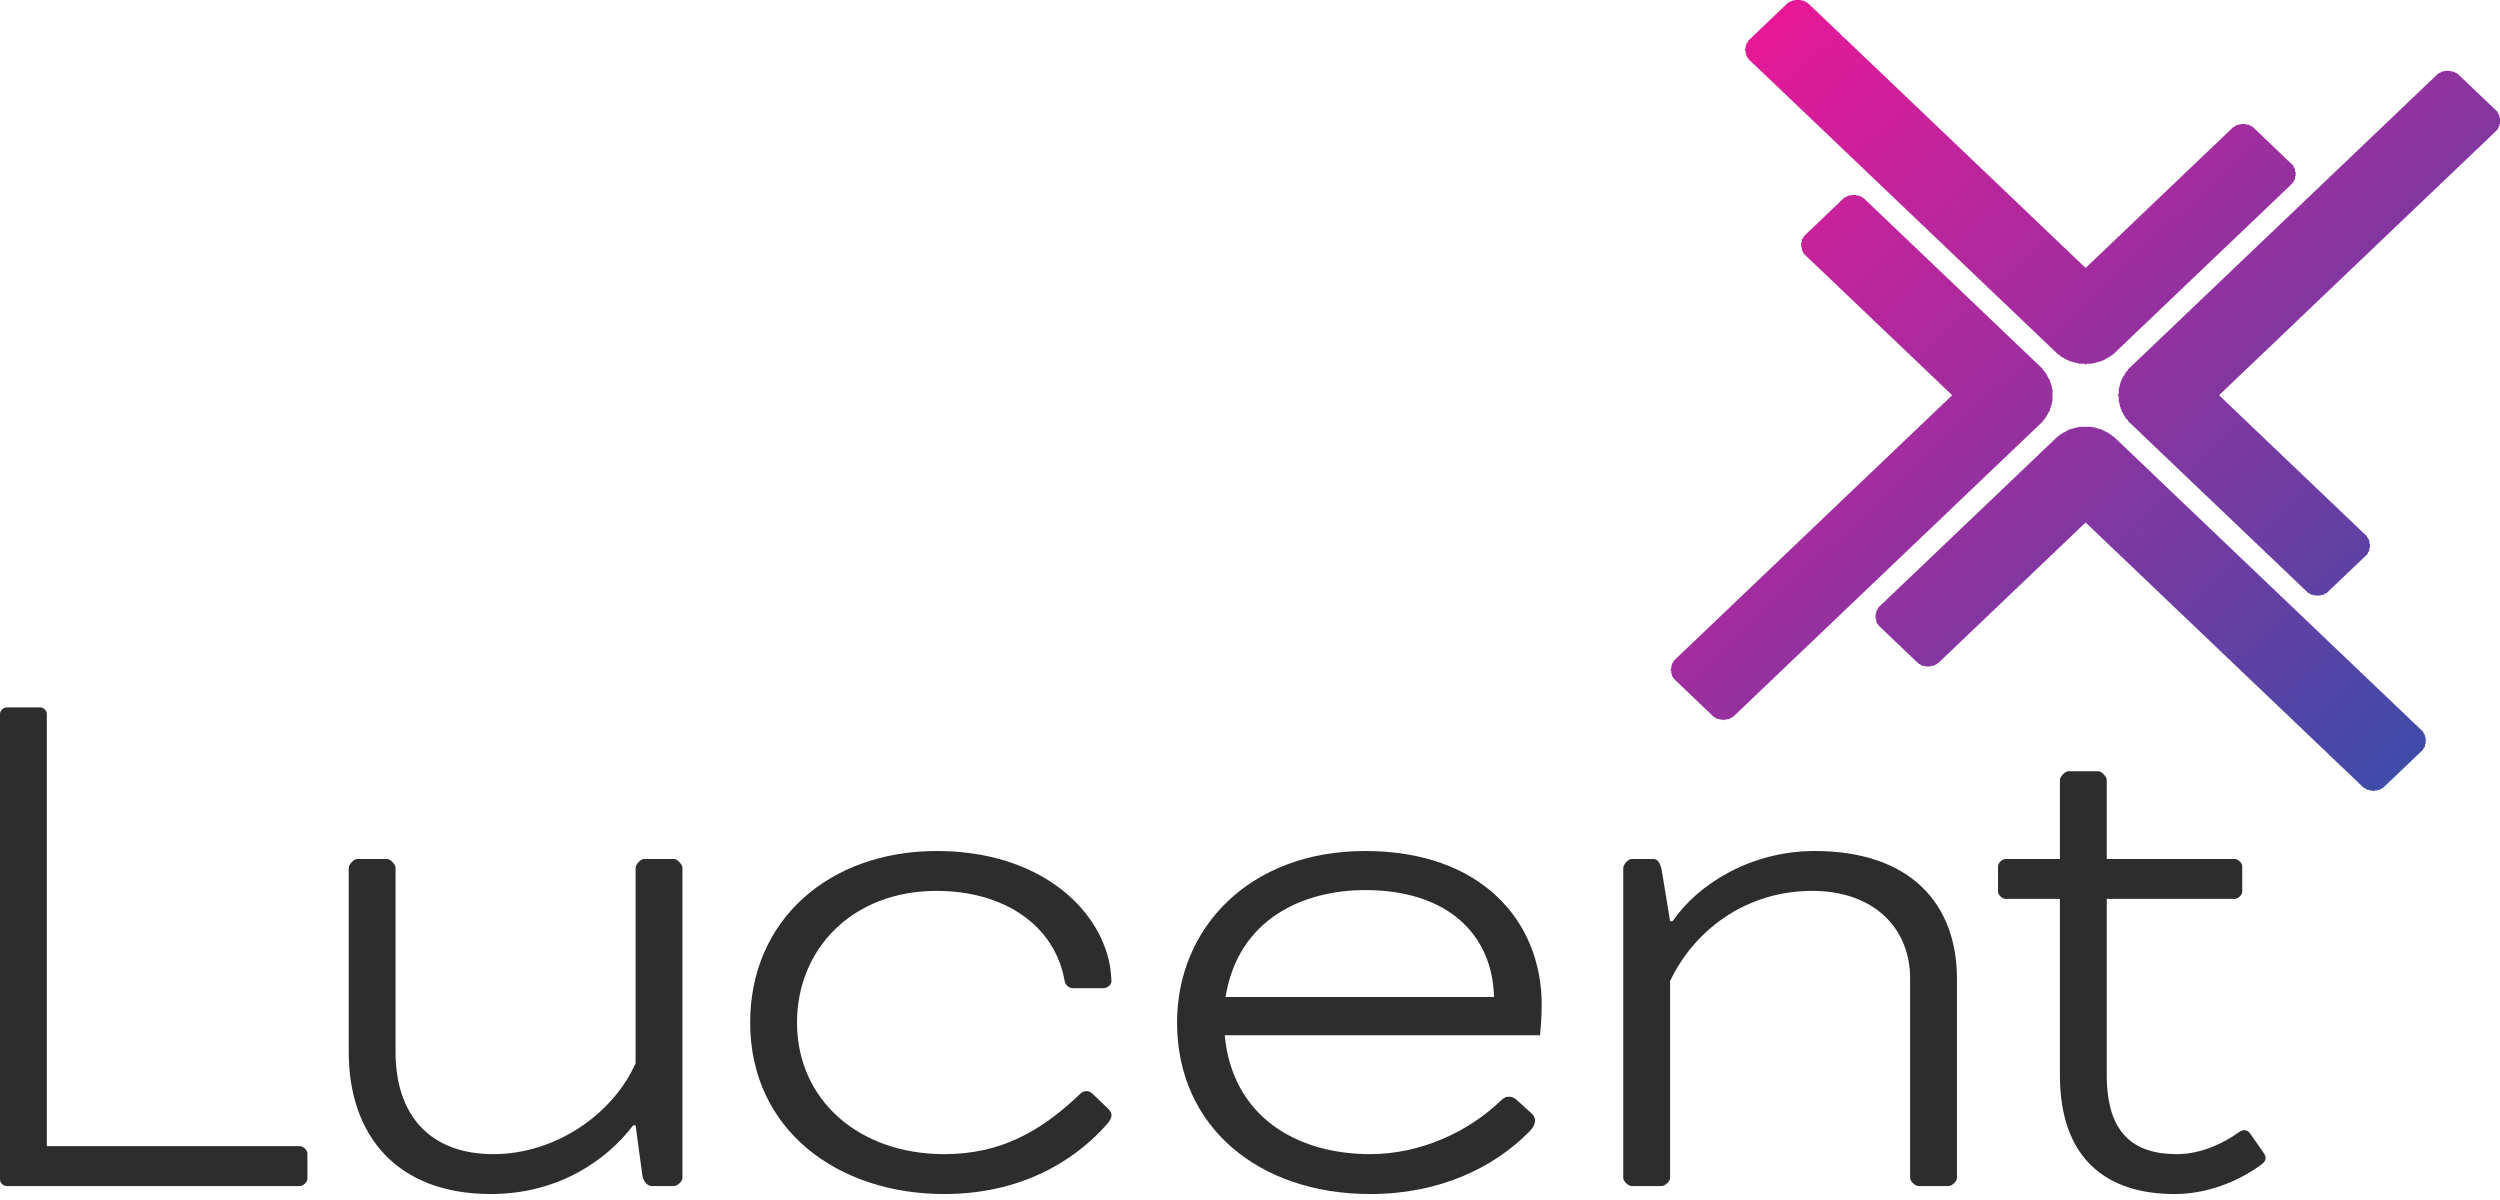 <svg width="500" height="240" viewBox="0 0 250 120" fill="none" xmlns="http://www.w3.org/2000/svg">
<g clip-path="url(#clip0_2_51)">
<path d="M63.309 112.542C60.716 115.972 55.865 119.403 49.09 119.403C39.64 119.403 34.873 113.499 34.873 105.203V86.775C34.873 86.457 35.374 85.899 35.709 85.899H38.72C39.054 85.899 39.556 86.457 39.556 86.775V105.203C39.556 111.506 42.985 115.414 49.342 115.414C55.531 115.414 61.301 111.426 63.56 106.32V86.775C63.56 86.457 64.062 85.899 64.396 85.899H67.407C67.742 85.899 68.244 86.457 68.244 86.775V117.806C68.244 118.126 67.742 118.605 67.407 118.605H65.149C64.814 118.605 64.312 118.206 64.229 117.488L63.56 112.542H63.309Z" fill="#2E2D2D"/>
<path d="M111.149 98.103C111.149 98.502 110.731 98.821 110.312 98.821H107.302C106.883 98.821 106.549 98.502 106.465 98.103C105.461 92.36 100.192 89.089 93.669 89.089C85.138 89.089 79.701 94.993 79.701 102.251C79.701 109.99 85.891 115.414 94.422 115.414C100.026 115.414 104.039 113.18 107.971 109.431C108.222 109.192 108.389 109.112 108.64 109.112C108.891 109.112 109.058 109.192 109.309 109.431L110.731 110.788C110.982 111.027 111.149 111.266 111.149 111.506C111.149 111.745 111.065 111.984 110.731 112.382C107.302 116.291 101.865 119.403 94.422 119.403C83.716 119.403 75.017 112.941 75.017 102.251C75.017 91.961 82.964 85.1 93.669 85.1C103.789 85.1 109.894 90.684 110.982 96.508C111.065 96.907 111.149 97.944 111.149 98.103Z" fill="#2E2D2D"/>
<path d="M122.556 99.698H149.404C149.236 93.397 144.72 89.009 136.524 89.009C130.334 89.009 123.811 91.881 122.556 99.698ZM122.473 103.528C123.226 111.585 129.582 115.414 137.025 115.414C142.044 115.414 146.811 113.18 149.989 110.149C150.407 109.75 150.574 109.67 150.909 109.67C151.16 109.67 151.411 109.75 151.662 109.99L153.167 111.345C153.419 111.585 153.502 111.824 153.502 112.063C153.502 112.462 153.251 112.861 152.833 113.26C149.319 116.771 143.967 119.403 137.025 119.403C125.902 119.403 117.705 112.701 117.705 102.251C117.705 92.838 124.898 85.1 136.524 85.1C148.066 85.1 154.171 92.04 154.171 100.496C154.171 101.932 154.003 103.528 154.003 103.528H122.473Z" fill="#2E2D2D"/>
<path d="M191.013 97.864C191.013 92.758 187.332 89.089 181.227 89.089C174.452 89.089 169.351 93.158 167.009 98.103V117.806C167.009 118.126 166.507 118.605 166.172 118.605H163.162C162.826 118.605 162.325 118.126 162.325 117.806V86.775C162.325 86.457 162.826 85.899 163.162 85.899H165.336C165.67 85.899 166.005 86.138 166.172 87.015L167.009 92.12H167.259C169.768 88.451 175.038 85.1 181.477 85.1C191.012 85.1 195.696 90.366 195.696 97.864V117.806C195.696 118.126 195.194 118.605 194.859 118.605H191.849C191.514 118.605 191.013 118.126 191.013 117.806V97.864Z" fill="#2E2D2D"/>
<path d="M200.555 89.887C200.221 89.887 199.802 89.488 199.802 89.169V86.616C199.802 86.297 200.221 85.899 200.555 85.899H205.991V78.001C205.991 77.681 206.493 77.124 206.828 77.124H209.838C210.173 77.124 210.675 77.681 210.675 78.001V85.899H223.471C223.806 85.899 224.224 86.297 224.224 86.616V89.169C224.224 89.488 223.806 89.887 223.471 89.887H210.675V107.516C210.675 113.42 213.435 115.414 217.7 115.414C220.21 115.414 222.467 114.218 223.722 113.34C224.141 113.021 224.308 113.021 224.475 113.021C224.726 113.021 224.893 113.18 225.061 113.42L226.232 115.095C226.398 115.334 226.566 115.574 226.566 115.813C226.566 115.972 226.482 116.211 226.147 116.451C223.639 118.286 220.544 119.403 217.449 119.403C210.591 119.403 205.991 115.813 205.991 107.516V89.887H200.555Z" fill="#2E2D2D"/>
<path d="M4.683 114.616H29.988C30.323 114.616 30.741 115.014 30.741 115.334V117.887C30.741 118.206 30.323 118.605 29.988 118.605H0.669C0.334 118.605 0 118.286 0 117.967V71.379C0 71.061 0.334 70.741 0.669 70.741H4.014C4.349 70.741 4.683 71.061 4.683 71.379V114.616Z" fill="#2E2D2D"/>
<path d="M237.25 79.105V79.046H236.937V78.986H236.687V78.926H236.625V78.867H236.5V78.807H236.375V78.748H236.312V78.688H236.25V78.628H236.187V78.569H236.125V78.509H236.062V78.45H236V78.39H235.937V78.33H235.875V78.271H235.812V78.211H235.75V78.151H235.687V78.092H235.625V78.032H235.562V77.973H235.5V77.913H235.437V77.853H235.375V77.794H235.312V77.734H235.25V77.674H235.187V77.615H235.125V77.555H235.062V77.496H235V77.436H234.937V77.376H234.875V77.317H234.812V77.257H234.75V77.198H234.687V77.138H234.625V77.078H234.562V77.019H234.5V76.959H234.437V76.9H234.375V76.84H234.312V76.78H234.25V76.721H234.187V76.661H234.125V76.602H234.062V76.542H234V76.482H233.937V76.423H233.875V76.363H233.812V76.303H233.75V76.244H233.687V76.184H233.625V76.125H233.562V76.065H233.5V76.005H233.437V75.946H233.375V75.886H233.312V75.827H233.25V75.767H233.187V75.707H233.125V75.648H233.062V75.588H233V75.528H232.937V75.469H232.875V75.409H232.812V75.35H232.75V75.29H232.687V75.23H232.625V75.171H232.562V75.111H232.5V75.052H232.437V74.992H232.375V74.932H232.312V74.873H232.25V74.813H232.187V74.754H232.125V74.694H232.062V74.634H232V74.575H231.937V74.515H231.875V74.456H231.812V74.396H231.75V74.336H231.687V74.277H231.625V74.217H231.562V74.157H231.5V74.098H231.437V74.038H231.375V73.979H231.312V73.919H231.25V73.859H231.187V73.8H231.125V73.74H231.062V73.68H231V73.621H230.937V73.561H230.875V73.502H230.812V73.442H230.75V73.382H230.687V73.323H230.625V73.263H230.562V73.204H230.5V73.144H230.437V73.084H230.375V73.025H230.312V72.965H230.25V72.906H230.187V72.846H230.125V72.786H230.062V72.727H230V72.667H229.937V72.608H229.875V72.548H229.812V72.488H229.75V72.429H229.687V72.369H229.625V72.309H229.562V72.25H229.5V72.19H229.437V72.131H229.375V72.071H229.312V72.011H229.25V71.952H229.187V71.892H229.125V71.833H229.062V71.773H229V71.713H228.937V71.654H228.875V71.594H228.812V71.534H228.75V71.475H228.687V71.415H228.625V71.356H228.562V71.296H228.5V71.236H228.437V71.177H228.375V71.117H228.312V71.058H228.25V70.998H228.187V70.938H228.125V70.879H228.062V70.819H228V70.76H227.937V70.7H227.875V70.64H227.812V70.581H227.75V70.521H227.687V70.462H227.625V70.402H227.562V70.342H227.5V70.283H227.437V70.223H227.375V70.163H227.312V70.104H227.25V70.044H227.187V69.985H227.125V69.925H227.062V69.865H227V69.806H226.937V69.746H226.875V69.686H226.812V69.627H226.75V69.567H226.687V69.508H226.625V69.448H226.562V69.388H226.5V69.329H226.437V69.269H226.375V69.21H226.312V69.15H226.25V69.09H226.187V69.031H226.125V68.971H226.062V68.912H226V68.852H225.937V68.792H225.875V68.733H225.812V68.673H225.75V68.614H225.687V68.554H225.625V68.494H225.562V68.435H225.5V68.375H225.437V68.315H225.375V68.256H225.312V68.196H225.25V68.137H225.187V68.077H225.125V68.017H225.062V67.958H225V67.898H224.937V67.838H224.875V67.779H224.812V67.719H224.75V67.66H224.687V67.6H224.625V67.54H224.562V67.481H224.5V67.421H224.437V67.362H224.375V67.302H224.312V67.242H224.25V67.183H224.187V67.123H224.125V67.064H224.062V67.004H224V66.944H223.937V66.885H223.875V66.825H223.812V66.766H223.75V66.706H223.687V66.646H223.625V66.587H223.562V66.527H223.5V66.468H223.437V66.408H223.375V66.348H223.312V66.289H223.25V66.229H223.187V66.169H223.125V66.11H223.062V66.05H223V65.991H222.937V65.931H222.875V65.871H222.812V65.812H222.75V65.752H222.687V65.692H222.625V65.633H222.562V65.573H222.5V65.514H222.437V65.454H222.375V65.394H222.312V65.335H222.25V65.275H222.187V65.216H222.125V65.156H222.062V65.096H222V65.037H221.937V64.977H221.875V64.918H221.812V64.858H221.75V64.798H221.687V64.739H221.625V64.679H221.562V64.62H221.5V64.56H221.437V64.5H221.375V64.441H221.312V64.381H221.25V64.321H221.187V64.262H221.125V64.202H221.062V64.143H221V64.083H220.937V64.023H220.875V63.964H220.812V63.904H220.75V63.844H220.687V63.785H220.625V63.725H220.562V63.666H220.5V63.606H220.437V63.547H220.375V63.487H220.312V63.427H220.25V63.368H220.187V63.308H220.125V63.248H220.062V63.189H220V63.129H219.937V63.07H219.875V63.01H219.812V62.95H219.75V62.891H219.687V62.831H219.625V62.772H219.562V62.712H219.5V62.652H219.437V62.593H219.375V62.533H219.312V62.474H219.25V62.414H219.187V62.354H219.125V62.295H219.062V62.235H219V62.175H218.937V62.116H218.875V62.056H218.812V61.997H218.75V61.937H218.687V61.877H218.625V61.818H218.562V61.758H218.5V61.699H218.437V61.639H218.375V61.579H218.312V61.52H218.25V61.46H218.187V61.4H218.125V61.341H218.062V61.281H218V61.222H217.937V61.162H217.875V61.102H217.812V61.043H217.75V60.983H217.687V60.923H217.625V60.864H217.562V60.804H217.5V60.745H217.437V60.685H217.375V60.626H217.312V60.566H217.25V60.506H217.187V60.447H217.125V60.387H217.062V60.327H217V60.268H216.937V60.208H216.875V60.149H216.812V60.089H216.75V60.029H216.687V59.97H216.625V59.91H216.562V59.85H216.5V59.791H216.437V59.731H216.375V59.672H216.312V59.612H216.25V59.553H216.187V59.493H216.125V59.433H216.062V59.374H216V59.314H215.937V59.254H215.875V59.195H215.812V59.135H215.75V59.076H215.687V59.016H215.625V58.956H215.562V58.897H215.5V58.837H215.437V58.778H215.375V58.718H215.312V58.658H215.25V58.599H215.187V58.539H215.125V58.48H215.062V58.42H215V58.36H214.937V58.301H214.875V58.241H214.812V58.181H214.75V58.122H214.687V58.062H214.625V58.003H214.562V57.943H214.5V57.883H214.437V57.824H214.375V57.764H214.312V57.705H214.25V57.645H214.187V57.585H214.125V57.526H214.062V57.466H214V57.406H213.937V57.347H213.875V57.287H213.812V57.228H213.75V57.168H213.687V57.108H213.625V57.049H213.562V56.989H213.5V56.929H213.437V56.87H213.375V56.81H213.312V56.751H213.25V56.691H213.187V56.632H213.125V56.572H213.062V56.512H213V56.453H212.937V56.393H212.875V56.333H212.812V56.274H212.75V56.214H212.687V56.155H212.625V56.095H212.562V56.035H212.5V55.976H212.437V55.916H212.375V55.856H212.312V55.797H212.25V55.737H212.187V55.678H212.125V55.618H212.062V55.559H212V55.499H211.937V55.439H211.875V55.38H211.812V55.32H211.75V55.26H211.687V55.201H211.625V55.141H211.562V55.082H211.5V55.022H211.437V54.962H211.375V54.903H211.312V54.843H211.25V54.783H211.187V54.724H211.125V54.664H211.062V54.605H211V54.545H210.937V54.485H210.875V54.426H210.812V54.366H210.75V54.307H210.687V54.247H210.625V54.187H210.562V54.128H210.5V54.068H210.437V54.008H210.375V53.949H210.312V53.889H210.25V53.83H210.187V53.77H210.125V53.711H210.062V53.651H210V53.591H209.937V53.532H209.875V53.472H209.812V53.412H209.75V53.353H209.687V53.293H209.625V53.234H209.562V53.174H209.5V53.114H209.437V53.055H209.375V52.995H209.312V52.935H209.25V52.876H209.187V52.816H209.125V52.757H209.062V52.697H209V52.638H208.937V52.578H208.875V52.518H208.812V52.459H208.75V52.399H208.687V52.339H208.625V52.28H208.5V52.339H208.437V52.399H208.375V52.459H208.312V52.518H208.25V52.578H208.187V52.638H208.125V52.697H208.062V52.757H208V52.816H207.937V52.876H207.875V52.935H207.812V52.995H207.75V53.055H207.687V53.114H207.625V53.174H207.562V53.234H207.5V53.293H207.437V53.353H207.375V53.412H207.312V53.472H207.25V53.532H207.187V53.591H207.125V53.651H207.062V53.711H207V53.77H206.937V53.83H206.875V53.889H206.812V53.949H206.75V54.008H206.687V54.068H206.625V54.128H206.562V54.187H206.5V54.247H206.437V54.307H206.375V54.366H206.312V54.426H206.25V54.485H206.187V54.545H206.125V54.605H206.062V54.664H206V54.724H205.937V54.783H205.875V54.843H205.812V54.903H205.75V54.962H205.687V55.022H205.625V55.082H205.562V55.141H205.5V55.201H205.437V55.26H205.375V55.32H205.312V55.38H205.25V55.439H205.187V55.499H205.125V55.559H205.062V55.618H205V55.678H204.937V55.737H204.875V55.797H204.812V55.856H204.75V55.916H204.687V55.976H204.625V56.035H204.562V56.095H204.5V56.155H204.437V56.214H204.375V56.274H204.312V56.333H204.25V56.393H204.187V56.453H204.125V56.512H204.062V56.572H204V56.632H203.937V56.691H203.875V56.751H203.812V56.81H203.75V56.87H203.687V56.929H203.625V56.989H203.562V57.049H203.5V57.108H203.437V57.168H203.375V57.228H203.312V57.287H203.25V57.347H203.187V57.406H203.125V57.466H203.062V57.526H203V57.585H202.937V57.645H202.875V57.705H202.812V57.764H202.75V57.824H202.687V57.883H202.625V57.943H202.562V58.003H202.5V58.062H202.437V58.122H202.375V58.181H202.312V58.241H202.25V58.301H202.187V58.36H202.125V58.42H202.062V58.48H202V58.539H201.937V58.599H201.875V58.658H201.812V58.718H201.75V58.778H201.687V58.837H201.625V58.897H201.562V58.956H201.5V59.016H201.437V59.076H201.375V59.135H201.312V59.195H201.25V59.254H201.187V59.314H201.125V59.374H201.062V59.433H201V59.493H200.937V59.553H200.875V59.612H200.812V59.672H200.75V59.731H200.687V59.791H200.625V59.85H200.562V59.91H200.5V59.97H200.437V60.029H200.375V60.089H200.312V60.149H200.25V60.208H200.187V60.268H200.125V60.327H200.062V60.387H200V60.447H199.937V60.506H199.875V60.566H199.812V60.626H199.75V60.685H199.687V60.745H199.625V60.804H199.562V60.864H199.5V60.923H199.437V60.983H199.375V61.043H199.312V61.102H199.25V61.162H199.187V61.222H199.125V61.281H199.062V61.341H199V61.4H198.937V61.46H198.875V61.52H198.812V61.579H198.75V61.639H198.687V61.699H198.625V61.758H198.562V61.818H198.5V61.877H198.437V61.937H198.375V61.997H198.312V62.056H198.25V62.116H198.187V62.175H198.125V62.235H198.062V62.295H198V62.354H197.937V62.414H197.875V62.474H197.812V62.533H197.75V62.593H197.687V62.652H197.625V62.712H197.562V62.772H197.5V62.831H197.437V62.891H197.375V62.95H197.312V63.01H197.25V63.07H197.187V63.129H197.125V63.189H197.062V63.248H197V63.308H196.937V63.368H196.875V63.427H196.812V63.487H196.75V63.547H196.687V63.606H196.625V63.666H196.562V63.725H196.5V63.785H196.437V63.844H196.375V63.904H196.312V63.964H196.25V64.023H196.187V64.083H196.125V64.143H196.062V64.202H196V64.262H195.937V64.321H195.875V64.381H195.812V64.441H195.75V64.5H195.687V64.56H195.625V64.62H195.562V64.679H195.5V64.739H195.437V64.798H195.375V64.858H195.312V64.918H195.25V64.977H195.187V65.037H195.125V65.096H195.062V65.156H195V65.216H194.937V65.275H194.875V65.335H194.812V65.394H194.75V65.454H194.687V65.514H194.625V65.573H194.562V65.633H194.5V65.692H194.437V65.752H194.375V65.812H194.312V65.871H194.25V65.931H194.187V65.991H194.125V66.05H194.062V66.11H194V66.169H193.937V66.229H193.875V66.289H193.812V66.348H193.687V66.408H193.625V66.468H193.5V66.527H193.375V66.587H193.062V66.646H192.5V66.587H192.187V66.527H192.125V66.468H192V66.408H191.875V66.348H191.812V66.289H191.75V66.229H191.687V66.169H191.625V66.11H191.562V66.05H191.5V65.991H191.437V65.931H191.375V65.871H191.312V65.812H191.25V65.752H191.187V65.692H191.125V65.633H191.062V65.573H191V65.514H190.937V65.454H190.875V65.394H190.812V65.335H190.75V65.275H190.687V65.216H190.625V65.156H190.562V65.096H190.5V65.037H190.437V64.977H190.375V64.918H190.312V64.858H190.25V64.798H190.187V64.739H190.125V64.679H190.062V64.62H190V64.56H189.937V64.5H189.875V64.441H189.812V64.381H189.75V64.321H189.687V64.262H189.625V64.202H189.562V64.143H189.5V64.083H189.437V64.023H189.375V63.964H189.312V63.904H189.25V63.844H189.187V63.785H189.125V63.725H189.062V63.666H189V63.606H188.937V63.547H188.875V63.487H188.812V63.427H188.75V63.368H188.687V63.308H188.625V63.248H188.562V63.189H188.5V63.129H188.437V63.07H188.375V63.01H188.312V62.95H188.25V62.891H188.187V62.831H188.125V62.772H188.062V62.712H188V62.652H187.937V62.593H187.875V62.533H187.812V62.414H187.75V62.354H187.687V62.235H187.625V61.937H187.562V61.341H187.625V61.102H187.687V60.983H187.75V60.864H187.812V60.745H187.875V60.685H187.937V60.626H188V60.566H188.062V60.506H188.125V60.447H188.187V60.387H188.25V60.327H188.312V60.268H188.375V60.208H188.437V60.149H188.5V60.089H188.562V60.029H188.625V59.97H188.687V59.91H188.75V59.85H188.812V59.791H188.875V59.731H188.937V59.672H189V59.612H189.062V59.553H189.125V59.493H189.187V59.433H189.25V59.374H189.312V59.314H189.375V59.254H189.437V59.195H189.5V59.135H189.562V59.076H189.625V59.016H189.687V58.956H189.75V58.897H189.812V58.837H189.875V58.778H189.937V58.718H190V58.658H190.062V58.599H190.125V58.539H190.187V58.48H190.25V58.42H190.312V58.36H190.375V58.301H190.437V58.241H190.5V58.181H190.562V58.122H190.625V58.062H190.687V58.003H190.75V57.943H190.812V57.883H190.875V57.824H190.937V57.764H191V57.705H191.062V57.645H191.125V57.585H191.187V57.526H191.25V57.466H191.312V57.406H191.375V57.347H191.437V57.287H191.5V57.228H191.562V57.168H191.625V57.108H191.687V57.049H191.75V56.989H191.812V56.929H191.875V56.87H191.937V56.81H192V56.751H192.062V56.691H192.125V56.632H192.187V56.572H192.25V56.512H192.312V56.453H192.375V56.393H192.437V56.333H192.5V56.274H192.562V56.214H192.625V56.155H192.687V56.095H192.75V56.035H192.812V55.976H192.875V55.916H192.937V55.856H193V55.797H193.062V55.737H193.125V55.678H193.187V55.618H193.25V55.559H193.312V55.499H193.375V55.439H193.437V55.38H193.5V55.32H193.562V55.26H193.625V55.201H193.687V55.141H193.75V55.082H193.812V55.022H193.875V54.962H193.937V54.903H194V54.843H194.062V54.783H194.125V54.724H194.187V54.664H194.25V54.605H194.312V54.545H194.375V54.485H194.437V54.426H194.5V54.366H194.562V54.307H194.625V54.247H194.687V54.187H194.75V54.128H194.812V54.068H194.875V54.008H194.937V53.949H195V53.889H195.062V53.83H195.125V53.77H195.187V53.711H195.25V53.651H195.312V53.591H195.375V53.532H195.437V53.472H195.5V53.412H195.562V53.353H195.625V53.293H195.687V53.234H195.75V53.174H195.812V53.114H195.875V53.055H195.937V52.995H196V52.935H196.062V52.876H196.125V52.816H196.187V52.757H196.25V52.697H196.312V52.638H196.375V52.578H196.437V52.518H196.5V52.459H196.562V52.399H196.625V52.339H196.687V52.28H196.75V52.22H196.812V52.161H196.875V52.101H196.937V52.041H197V51.982H197.062V51.922H197.125V51.862H197.187V51.803H197.25V51.743H197.312V51.684H197.375V51.624H197.437V51.565H197.5V51.505H197.562V51.445H197.625V51.386H197.687V51.326H197.75V51.266H197.812V51.207H197.875V51.147H197.937V51.088H198V51.028H198.062V50.968H198.125V50.909H198.187V50.849H198.25V50.789H198.312V50.73H198.375V50.67H198.437V50.611H198.5V50.551H198.562V50.491H198.625V50.432H198.687V50.372H198.75V50.313H198.812V50.253H198.875V50.193H198.937V50.134H199V50.074H199.062V50.014H199.125V49.955H199.187V49.895H199.25V49.836H199.312V49.776H199.375V49.717H199.437V49.657H199.5V49.597H199.562V49.538H199.625V49.478H199.687V49.418H199.75V49.359H199.812V49.299H199.875V49.24H199.937V49.18H200V49.12H200.062V49.061H200.125V49.001H200.187V48.941H200.25V48.882H200.312V48.822H200.375V48.763H200.437V48.703H200.5V48.644H200.562V48.584H200.625V48.524H200.687V48.465H200.75V48.405H200.812V48.345H200.875V48.286H200.937V48.226H201V48.167H201.062V48.107H201.125V48.047H201.187V47.988H201.25V47.928H201.312V47.868H201.375V47.809H201.437V47.749H201.5V47.69H201.562V47.63H201.625V47.57H201.687V47.511H201.75V47.451H201.812V47.392H201.875V47.332H201.937V47.272H202V47.213H202.062V47.153H202.125V47.093H202.187V47.034H202.25V46.974H202.312V46.915H202.375V46.855H202.437V46.795H202.5V46.736H202.562V46.676H202.625V46.617H202.687V46.557H202.75V46.497H202.812V46.438H202.875V46.378H202.937V46.319H203V46.259H203.062V46.199H203.125V46.14H203.187V46.08H203.25V46.02H203.312V45.961H203.375V45.901H203.437V45.842H203.5V45.782H203.562V45.722H203.625V45.663H203.687V45.603H203.75V45.544H203.812V45.484H203.875V45.424H203.937V45.365H204V45.305H204.062V45.246H204.125V45.186H204.187V45.126H204.25V45.067H204.312V45.007H204.375V44.947H204.437V44.888H204.5V44.828H204.562V44.769H204.625V44.709H204.687V44.65H204.75V44.59H204.812V44.53H204.875V44.471H204.937V44.411H205V44.351H205.062V44.292H205.125V44.232H205.187V44.173H205.25V44.113H205.312V44.053H205.375V43.994H205.437V43.934H205.5V43.874H205.562V43.815H205.625V43.755H205.687V43.696H205.75V43.636H205.812V43.576H205.937V43.517H206V43.457H206.062V43.398H206.187V43.338H206.25V43.278H206.375V43.219H206.5V43.159H206.625V43.099H206.687V43.04H206.812V42.98H206.937V42.921H207.125V42.861H207.375V42.801H207.562V42.742H207.875V42.682H209.25V42.742H209.562V42.801H209.75V42.861H209.937V42.921H210.187V42.98H210.25V43.04H210.375V43.099H210.5V43.159H210.625V43.219H210.75V43.278H210.875V43.338H210.937V43.398H211V43.457H211.125V43.517H211.187V43.576H211.25V43.636H211.375V43.696H211.437V43.755H211.5V43.815H211.562V43.874H211.625V43.934H211.687V43.994H211.75V44.053H211.812V44.113H211.875V44.173H211.937V44.232H212V44.292H212.062V44.351H212.125V44.411H212.187V44.471H212.25V44.53H212.312V44.59H212.375V44.65H212.437V44.709H212.5V44.769H212.562V44.828H212.625V44.888H212.687V44.947H212.75V45.007H212.812V45.067H212.875V45.126H212.937V45.186H213V45.246H213.062V45.305H213.125V45.365H213.187V45.424H213.25V45.484H213.312V45.544H213.375V45.603H213.437V45.663H213.5V45.722H213.562V45.782H213.625V45.842H213.687V45.901H213.75V45.961H213.812V46.02H213.875V46.08H213.937V46.14H214V46.199H214.062V46.259H214.125V46.319H214.187V46.378H214.25V46.438H214.312V46.497H214.375V46.557H214.437V46.617H214.5V46.676H214.562V46.736H214.625V46.795H214.687V46.855H214.75V46.915H214.812V46.974H214.875V47.034H214.937V47.093H215V47.153H215.062V47.213H215.125V47.272H215.187V47.332H215.25V47.392H215.312V47.451H215.375V47.511H215.437V47.57H215.5V47.63H215.562V47.69H215.625V47.749H215.687V47.809H215.75V47.868H215.812V47.928H215.875V47.988H215.937V48.047H216V48.107H216.062V48.167H216.125V48.226H216.187V48.286H216.25V48.345H216.312V48.405H216.375V48.465H216.437V48.524H216.5V48.584H216.562V48.644H216.625V48.703H216.687V48.763H216.75V48.822H216.812V48.882H216.875V48.941H216.937V49.001H217V49.061H217.062V49.12H217.125V49.18H217.187V49.24H217.25V49.299H217.312V49.359H217.375V49.418H217.437V49.478H217.5V49.538H217.562V49.597H217.625V49.657H217.687V49.717H217.75V49.776H217.812V49.836H217.875V49.895H217.937V49.955H218V50.014H218.062V50.074H218.125V50.134H218.187V50.193H218.25V50.253H218.312V50.313H218.375V50.372H218.437V50.432H218.5V50.491H218.562V50.551H218.625V50.611H218.687V50.67H218.75V50.73H218.812V50.789H218.875V50.849H218.937V50.909H219V50.968H219.062V51.028H219.125V51.088H219.187V51.147H219.25V51.207H219.312V51.266H219.375V51.326H219.437V51.386H219.5V51.445H219.562V51.505H219.625V51.565H219.687V51.624H219.75V51.684H219.812V51.743H219.875V51.803H219.937V51.862H220V51.922H220.062V51.982H220.125V52.041H220.187V52.101H220.25V52.161H220.312V52.22H220.375V52.28H220.437V52.339H220.5V52.399H220.562V52.459H220.625V52.518H220.687V52.578H220.75V52.638H220.812V52.697H220.875V52.757H220.937V52.816H221V52.876H221.062V52.935H221.125V52.995H221.187V53.055H221.25V53.114H221.312V53.174H221.375V53.234H221.437V53.293H221.5V53.353H221.562V53.412H221.625V53.472H221.687V53.532H221.75V53.591H221.812V53.651H221.875V53.711H221.937V53.77H222V53.83H222.062V53.889H222.125V53.949H222.187V54.008H222.25V54.068H222.312V54.128H222.375V54.187H222.437V54.247H222.5V54.307H222.562V54.366H222.625V54.426H222.687V54.485H222.75V54.545H222.812V54.605H222.875V54.664H222.937V54.724H223V54.783H223.062V54.843H223.125V54.903H223.187V54.962H223.25V55.022H223.312V55.082H223.375V55.141H223.437V55.201H223.5V55.26H223.562V55.32H223.625V55.38H223.687V55.439H223.75V55.499H223.812V55.559H223.875V55.618H223.937V55.678H224V55.737H224.062V55.797H224.125V55.856H224.187V55.916H224.25V55.976H224.312V56.035H224.375V56.095H224.437V56.155H224.5V56.214H224.562V56.274H224.625V56.333H224.687V56.393H224.75V56.453H224.812V56.512H224.875V56.572H224.937V56.632H225V56.691H225.062V56.751H225.125V56.81H225.187V56.87H225.25V56.929H225.312V56.989H225.375V57.049H225.437V57.108H225.5V57.168H225.562V57.228H225.625V57.287H225.687V57.347H225.75V57.406H225.812V57.466H225.875V57.526H225.937V57.585H226V57.645H226.062V57.705H226.125V57.764H226.187V57.824H226.25V57.883H226.312V57.943H226.375V58.003H226.437V58.062H226.5V58.122H226.562V58.181H226.625V58.241H226.687V58.301H226.75V58.36H226.812V58.42H226.875V58.48H226.937V58.539H227V58.599H227.062V58.658H227.125V58.718H227.187V58.778H227.25V58.837H227.312V58.897H227.375V58.956H227.437V59.016H227.5V59.076H227.562V59.135H227.625V59.195H227.687V59.254H227.75V59.314H227.812V59.374H227.875V59.433H227.937V59.493H228V59.553H228.062V59.612H228.125V59.672H228.187V59.731H228.25V59.791H228.312V59.85H228.375V59.91H228.437V59.97H228.5V60.029H228.562V60.089H228.625V60.149H228.687V60.208H228.75V60.268H228.812V60.327H228.875V60.387H228.937V60.447H229V60.506H229.062V60.566H229.125V60.626H229.187V60.685H229.25V60.745H229.312V60.804H229.375V60.864H229.437V60.923H229.5V60.983H229.562V61.043H229.625V61.102H229.687V61.162H229.75V61.222H229.812V61.281H229.875V61.341H229.937V61.4H230V61.46H230.062V61.52H230.125V61.579H230.187V61.639H230.25V61.699H230.312V61.758H230.375V61.818H230.437V61.877H230.5V61.937H230.562V61.997H230.625V62.056H230.687V62.116H230.75V62.175H230.812V62.235H230.875V62.295H230.937V62.354H231V62.414H231.062V62.474H231.125V62.533H231.187V62.593H231.25V62.652H231.312V62.712H231.375V62.772H231.437V62.831H231.5V62.891H231.562V62.95H231.625V63.01H231.687V63.07H231.75V63.129H231.812V63.189H231.875V63.248H231.937V63.308H232V63.368H232.062V63.427H232.125V63.487H232.187V63.547H232.25V63.606H232.312V63.666H232.375V63.725H232.437V63.785H232.5V63.844H232.562V63.904H232.625V63.964H232.687V64.023H232.75V64.083H232.812V64.143H232.875V64.202H232.937V64.262H233V64.321H233.062V64.381H233.125V64.441H233.187V64.5H233.25V64.56H233.312V64.62H233.375V64.679H233.437V64.739H233.5V64.798H233.562V64.858H233.625V64.918H233.687V64.977H233.75V65.037H233.812V65.096H233.875V65.156H233.937V65.216H234V65.275H234.062V65.335H234.125V65.394H234.187V65.454H234.25V65.514H234.312V65.573H234.375V65.633H234.437V65.692H234.5V65.752H234.562V65.812H234.625V65.871H234.687V65.931H234.75V65.991H234.812V66.05H234.875V66.11H234.937V66.169H235V66.229H235.062V66.289H235.125V66.348H235.187V66.408H235.25V66.468H235.312V66.527H235.375V66.587H235.437V66.646H235.5V66.706H235.562V66.766H235.625V66.825H235.687V66.885H235.75V66.944H235.812V67.004H235.875V67.064H235.937V67.123H236V67.183H236.062V67.242H236.125V67.302H236.187V67.362H236.25V67.421H236.312V67.481H236.375V67.54H236.437V67.6H236.5V67.66H236.562V67.719H236.625V67.779H236.687V67.838H236.75V67.898H236.812V67.958H236.875V68.017H236.937V68.077H237V68.137H237.062V68.196H237.125V68.256H237.187V68.315H237.25V68.375H237.312V68.435H237.375V68.494H237.437V68.554H237.5V68.614H237.562V68.673H237.625V68.733H237.687V68.792H237.75V68.852H237.812V68.912H237.875V68.971H237.937V69.031H238V69.09H238.062V69.15H238.125V69.21H238.187V69.269H238.25V69.329H238.312V69.388H238.375V69.448H238.437V69.508H238.5V69.567H238.562V69.627H238.625V69.686H238.687V69.746H238.75V69.806H238.812V69.865H238.875V69.925H238.937V69.985H239V70.044H239.062V70.104H239.125V70.163H239.187V70.223H239.25V70.283H239.312V70.342H239.375V70.402H239.437V70.462H239.5V70.521H239.562V70.581H239.625V70.64H239.687V70.7H239.75V70.76H239.812V70.819H239.875V70.879H239.937V70.938H240V70.998H240.062V71.058H240.125V71.117H240.187V71.177H240.25V71.236H240.312V71.296H240.375V71.356H240.437V71.415H240.5V71.475H240.562V71.534H240.625V71.594H240.687V71.654H240.75V71.713H240.812V71.773H240.875V71.833H240.937V71.892H241V71.952H241.062V72.011H241.125V72.071H241.187V72.131H241.25V72.19H241.312V72.25H241.375V72.309H241.437V72.369H241.5V72.429H241.562V72.488H241.625V72.548H241.687V72.608H241.75V72.667H241.812V72.727H241.875V72.786H241.937V72.846H242V72.906H242.062V72.965H242.125V73.025H242.187V73.084H242.25V73.144H242.312V73.263H242.375V73.382H242.437V73.502H242.5V73.74H242.562V74.038H242.625V74.098H242.562V74.396H242.5V74.694H242.437V74.754H242.375V74.873H242.312V74.992H242.25V75.052H242.187V75.111H242.125V75.171H242.062V75.23H242V75.29H241.937V75.35H241.875V75.409H241.812V75.469H241.75V75.528H241.687V75.588H241.625V75.648H241.562V75.707H241.5V75.767H241.437V75.827H241.375V75.886H241.312V75.946H241.25V76.005H241.187V76.065H241.125V76.125H241.062V76.184H241V76.244H240.937V76.303H240.875V76.363H240.812V76.423H240.75V76.482H240.687V76.542H240.625V76.602H240.562V76.661H240.5V76.721H240.437V76.78H240.375V76.84H240.312V76.9H240.25V76.959H240.187V77.019H240.125V77.078H240.062V77.138H240V77.198H239.937V77.257H239.875V77.317H239.812V77.376H239.75V77.436H239.687V77.496H239.625V77.555H239.562V77.615H239.5V77.674H239.437V77.734H239.375V77.794H239.312V77.853H239.25V77.913H239.187V77.973H239.125V78.032H239.062V78.092H239V78.151H238.937V78.211H238.875V78.271H238.812V78.33H238.75V78.39H238.687V78.45H238.625V78.509H238.562V78.569H238.5V78.628H238.437V78.688H238.375V78.748H238.312V78.807H238.187V78.867H238.062V78.926H238V78.986H237.75V79.046H237.437V79.105H237.25ZM172.25 72.011V71.952H171.937V71.892H171.687V71.833H171.562V71.773H171.5V71.713H171.375V71.654H171.312V71.594H171.25V71.534H171.187V71.475H171.125V71.415H171.062V71.356H171V71.296H170.937V71.236H170.875V71.177H170.812V71.117H170.75V71.058H170.687V70.998H170.625V70.938H170.562V70.879H170.5V70.819H170.437V70.76H170.375V70.7H170.312V70.64H170.25V70.581H170.187V70.521H170.125V70.462H170.062V70.402H170V70.342H169.937V70.283H169.875V70.223H169.812V70.163H169.75V70.104H169.687V70.044H169.625V69.985H169.562V69.925H169.5V69.865H169.437V69.806H169.375V69.746H169.312V69.686H169.25V69.627H169.187V69.567H169.125V69.508H169.062V69.448H169V69.388H168.937V69.329H168.875V69.269H168.812V69.21H168.75V69.15H168.687V69.09H168.625V69.031H168.562V68.971H168.5V68.912H168.437V68.852H168.375V68.792H168.312V68.733H168.25V68.673H168.187V68.614H168.125V68.554H168.062V68.494H168V68.435H167.937V68.375H167.875V68.315H167.812V68.256H167.75V68.196H167.687V68.137H167.625V68.077H167.562V68.017H167.5V67.958H167.437V67.898H167.375V67.779H167.312V67.719H167.25V67.6H167.187V67.362H167.125V67.064H167.062V66.885H167.125V66.587H167.187V66.348H167.25V66.289H167.312V66.169H167.375V66.05H167.437V65.991H167.5V65.931H167.562V65.871H167.625V65.812H167.687V65.752H167.75V65.692H167.812V65.633H167.875V65.573H167.937V65.514H168V65.454H168.062V65.394H168.125V65.335H168.187V65.275H168.25V65.216H168.312V65.156H168.375V65.096H168.437V65.037H168.5V64.977H168.562V64.918H168.625V64.858H168.687V64.798H168.75V64.739H168.812V64.679H168.875V64.62H168.937V64.56H169V64.5H169.062V64.441H169.125V64.381H169.187V64.321H169.25V64.262H169.312V64.202H169.375V64.143H169.437V64.083H169.5V64.023H169.562V63.964H169.625V63.904H169.687V63.844H169.75V63.785H169.812V63.725H169.875V63.666H169.937V63.606H170V63.547H170.062V63.487H170.125V63.427H170.187V63.368H170.25V63.308H170.312V63.248H170.375V63.189H170.437V63.129H170.5V63.07H170.562V63.01H170.625V62.95H170.687V62.891H170.75V62.831H170.812V62.772H170.875V62.712H170.937V62.652H171V62.593H171.062V62.533H171.125V62.474H171.187V62.414H171.25V62.354H171.312V62.295H171.375V62.235H171.437V62.175H171.5V62.116H171.562V62.056H171.625V61.997H171.687V61.937H171.75V61.877H171.812V61.818H171.875V61.758H171.937V61.699H172V61.639H172.062V61.579H172.125V61.52H172.187V61.46H172.25V61.4H172.312V61.341H172.375V61.281H172.437V61.222H172.5V61.162H172.562V61.102H172.625V61.043H172.687V60.983H172.75V60.923H172.812V60.864H172.875V60.804H172.937V60.745H173V60.685H173.062V60.626H173.125V60.566H173.187V60.506H173.25V60.447H173.312V60.387H173.375V60.327H173.437V60.268H173.5V60.208H173.562V60.149H173.625V60.089H173.687V60.029H173.75V59.97H173.812V59.91H173.875V59.85H173.937V59.791H174V59.731H174.062V59.672H174.125V59.612H174.187V59.553H174.25V59.493H174.312V59.433H174.375V59.374H174.437V59.314H174.5V59.254H174.562V59.195H174.625V59.135H174.687V59.076H174.75V59.016H174.812V58.956H174.875V58.897H174.937V58.837H175V58.778H175.062V58.718H175.125V58.658H175.187V58.599H175.25V58.539H175.312V58.48H175.375V58.42H175.437V58.36H175.5V58.301H175.562V58.241H175.625V58.181H175.687V58.122H175.75V58.062H175.812V58.003H175.875V57.943H175.937V57.883H176V57.824H176.062V57.764H176.125V57.705H176.187V57.645H176.25V57.585H176.312V57.526H176.375V57.466H176.437V57.406H176.5V57.347H176.562V57.287H176.625V57.228H176.687V57.168H176.75V57.108H176.812V57.049H176.875V56.989H176.937V56.929H177V56.87H177.062V56.81H177.125V56.751H177.187V56.691H177.25V56.632H177.312V56.572H177.375V56.512H177.437V56.453H177.5V56.393H177.562V56.333H177.625V56.274H177.687V56.214H177.75V56.155H177.812V56.095H177.875V56.035H177.937V55.976H178V55.916H178.062V55.856H178.125V55.797H178.187V55.737H178.25V55.678H178.312V55.618H178.375V55.559H178.437V55.499H178.5V55.439H178.562V55.38H178.625V55.32H178.687V55.26H178.75V55.201H178.812V55.141H178.875V55.082H178.937V55.022H179V54.962H179.062V54.903H179.125V54.843H179.187V54.783H179.25V54.724H179.312V54.664H179.375V54.605H179.437V54.545H179.5V54.485H179.562V54.426H179.625V54.366H179.687V54.307H179.75V54.247H179.812V54.187H179.875V54.128H179.937V54.068H180V54.008H180.062V53.949H180.125V53.889H180.187V53.83H180.25V53.77H180.312V53.711H180.375V53.651H180.437V53.591H180.5V53.532H180.562V53.472H180.625V53.412H180.687V53.353H180.75V53.293H180.812V53.234H180.875V53.174H180.937V53.114H181V53.055H181.062V52.995H181.125V52.935H181.187V52.876H181.25V52.816H181.312V52.757H181.375V52.697H181.437V52.638H181.5V52.578H181.562V52.518H181.625V52.459H181.687V52.399H181.75V52.339H181.812V52.28H181.875V52.22H181.937V52.161H182V52.101H182.062V52.041H182.125V51.982H182.187V51.922H182.25V51.862H182.312V51.803H182.375V51.743H182.437V51.684H182.5V51.624H182.562V51.565H182.625V51.505H182.687V51.445H182.75V51.386H182.812V51.326H182.875V51.266H182.937V51.207H183V51.147H183.062V51.088H183.125V51.028H183.187V50.968H183.25V50.909H183.312V50.849H183.375V50.789H183.437V50.73H183.5V50.67H183.562V50.611H183.625V50.551H183.687V50.491H183.75V50.432H183.812V50.372H183.875V50.313H183.937V50.253H184V50.193H184.062V50.134H184.125V50.074H184.187V50.014H184.25V49.955H184.312V49.895H184.375V49.836H184.437V49.776H184.5V49.717H184.562V49.657H184.625V49.597H184.687V49.538H184.75V49.478H184.812V49.418H184.875V49.359H184.937V49.299H185V49.24H185.062V49.18H185.125V49.12H185.187V49.061H185.25V49.001H185.312V48.941H185.375V48.882H185.437V48.822H185.5V48.763H185.562V48.703H185.625V48.644H185.687V48.584H185.75V48.524H185.812V48.465H185.875V48.405H185.937V48.345H186V48.286H186.062V48.226H186.125V48.167H186.187V48.107H186.25V48.047H186.312V47.988H186.375V47.928H186.437V47.868H186.5V47.809H186.562V47.749H186.625V47.69H186.687V47.63H186.75V47.57H186.812V47.511H186.875V47.451H186.937V47.392H187V47.332H187.062V47.272H187.125V47.213H187.187V47.153H187.25V47.093H187.312V47.034H187.375V46.974H187.437V46.915H187.5V46.855H187.562V46.795H187.625V46.736H187.687V46.676H187.75V46.617H187.812V46.557H187.875V46.497H187.937V46.438H188V46.378H188.062V46.319H188.125V46.259H188.187V46.199H188.25V46.14H188.312V46.08H188.375V46.02H188.437V45.961H188.5V45.901H188.562V45.842H188.625V45.782H188.687V45.722H188.75V45.663H188.812V45.603H188.875V45.544H188.937V45.484H189V45.424H189.062V45.365H189.125V45.305H189.187V45.246H189.25V45.186H189.312V45.126H189.375V45.067H189.437V45.007H189.5V44.947H189.562V44.888H189.625V44.828H189.687V44.769H189.75V44.709H189.812V44.65H189.875V44.59H189.937V44.53H190V44.471H190.062V44.411H190.125V44.351H190.187V44.292H190.25V44.232H190.312V44.173H190.375V44.113H190.437V44.053H190.5V43.994H190.562V43.934H190.625V43.874H190.687V43.815H190.75V43.755H190.812V43.696H190.875V43.636H190.937V43.576H191V43.517H191.062V43.457H191.125V43.398H191.187V43.338H191.25V43.278H191.312V43.219H191.375V43.159H191.437V43.099H191.5V43.04H191.562V42.98H191.625V42.921H191.687V42.861H191.75V42.801H191.812V42.742H191.875V42.682H191.937V42.623H192V42.563H192.062V42.503H192.125V42.444H192.187V42.384H192.25V42.325H192.312V42.265H192.375V42.205H192.437V42.146H192.5V42.086H192.562V42.026H192.625V41.967H192.687V41.907H192.75V41.848H192.812V41.788H192.875V41.728H192.937V41.669H193V41.609H193.062V41.55H193.125V41.49H193.187V41.43H193.25V41.371H193.312V41.311H193.375V41.252H193.437V41.192H193.5V41.132H193.562V41.073H193.625V41.013H193.687V40.953H193.75V40.894H193.812V40.834H193.875V40.775H193.937V40.715H194V40.655H194.062V40.596H194.125V40.536H194.187V40.477H194.25V40.417H194.312V40.357H194.375V40.298H194.437V40.238H194.5V40.179H194.562V40.119H194.625V40.059H194.687V40H194.75V39.94H194.812V39.88H194.875V39.821H194.937V39.761H195V39.702H195.062V39.642H195.125V39.582H195.187V39.463H195.125V39.404H195.062V39.344H195V39.284H194.937V39.225H194.875V39.165H194.812V39.105H194.75V39.046H194.687V38.986H194.625V38.927H194.562V38.867H194.5V38.807H194.437V38.748H194.375V38.688H194.312V38.629H194.25V38.569H194.187V38.509H194.125V38.45H194.062V38.39H194V38.331H193.937V38.271H193.875V38.211H193.812V38.152H193.75V38.092H193.687V38.032H193.625V37.973H193.562V37.913H193.5V37.854H193.437V37.794H193.375V37.734H193.312V37.675H193.25V37.615H193.187V37.556H193.125V37.496H193.062V37.436H193V37.377H192.937V37.317H192.875V37.258H192.812V37.198H192.75V37.138H192.687V37.079H192.625V37.019H192.562V36.959H192.5V36.9H192.437V36.84H192.375V36.781H192.312V36.721H192.25V36.661H192.187V36.602H192.125V36.542H192.062V36.483H192V36.423H191.937V36.363H191.875V36.304H191.812V36.244H191.75V36.184H191.687V36.125H191.625V36.065H191.562V36.006H191.5V35.946H191.437V35.886H191.375V35.827H191.312V35.767H191.25V35.708H191.187V35.648H191.125V35.588H191.062V35.529H191V35.469H190.937V35.41H190.875V35.35H190.812V35.29H190.75V35.231H190.687V35.171H190.625V35.111H190.562V35.052H190.5V34.992H190.437V34.933H190.375V34.873H190.312V34.813H190.25V34.754H190.187V34.694H190.125V34.635H190.062V34.575H190V34.515H189.937V34.456H189.875V34.396H189.812V34.337H189.75V34.277H189.687V34.217H189.625V34.158H189.562V34.098H189.5V34.038H189.437V33.979H189.375V33.919H189.312V33.86H189.25V33.8H189.187V33.74H189.125V33.681H189.062V33.621H189V33.562H188.937V33.502H188.875V33.442H188.812V33.383H188.75V33.323H188.687V33.264H188.625V33.204H188.562V33.144H188.5V33.085H188.437V33.025H188.375V32.965H188.312V32.906H188.25V32.846H188.187V32.787H188.125V32.727H188.062V32.667H188V32.608H187.937V32.548H187.875V32.489H187.812V32.429H187.75V32.369H187.687V32.31H187.625V32.25H187.562V32.191H187.5V32.131H187.437V32.071H187.375V32.012H187.312V31.952H187.25V31.892H187.187V31.833H187.125V31.773H187.062V31.714H187V31.654H186.937V31.594H186.875V31.535H186.812V31.475H186.75V31.416H186.687V31.356H186.625V31.296H186.562V31.237H186.5V31.177H186.437V31.117H186.375V31.058H186.312V30.998H186.25V30.939H186.187V30.879H186.125V30.82H186.062V30.76H186V30.7H185.937V30.641H185.875V30.581H185.812V30.521H185.75V30.462H185.687V30.402H185.625V30.343H185.562V30.283H185.5V30.223H185.437V30.164H185.375V30.104H185.312V30.044H185.25V29.985H185.187V29.925H185.125V29.866H185.062V29.806H185V29.746H184.937V29.687H184.875V29.627H184.812V29.568H184.75V29.508H184.687V29.448H184.625V29.389H184.562V29.329H184.5V29.27H184.437V29.21H184.375V29.15H184.312V29.091H184.25V29.031H184.187V28.971H184.125V28.912H184.062V28.852H184V28.793H183.937V28.733H183.875V28.673H183.812V28.614H183.75V28.554H183.687V28.495H183.625V28.435H183.562V28.375H183.5V28.316H183.437V28.256H183.375V28.197H183.312V28.137H183.25V28.077H183.187V28.018H183.125V27.958H183.062V27.898H183V27.839H182.937V27.779H182.875V27.72H182.812V27.66H182.75V27.6H182.687V27.541H182.625V27.481H182.562V27.422H182.5V27.362H182.437V27.302H182.375V27.243H182.312V27.183H182.25V27.123H182.187V27.064H182.125V27.004H182.062V26.945H182V26.885H181.937V26.825H181.875V26.766H181.812V26.706H181.75V26.647H181.687V26.587H181.625V26.527H181.562V26.468H181.5V26.408H181.437V26.349H181.375V26.289H181.312V26.229H181.25V26.17H181.187V26.11H181.125V26.05H181.062V25.991H181V25.931H180.937V25.872H180.875V25.812H180.812V25.752H180.75V25.693H180.687V25.633H180.625V25.574H180.562V25.514H180.5V25.454H180.437V25.395H180.375V25.276H180.312V25.156H180.25V25.037H180.187V24.739H180.125V24.203H180.187V23.904H180.25V23.845H180.312V23.726H180.375V23.606H180.437V23.547H180.5V23.487H180.562V23.428H180.625V23.368H180.687V23.308H180.75V23.249H180.812V23.189H180.875V23.13H180.937V23.07H181V23.01H181.062V22.951H181.125V22.891H181.187V22.831H181.25V22.772H181.312V22.712H181.375V22.653H181.437V22.593H181.5V22.533H181.562V22.474H181.625V22.414H181.687V22.355H181.75V22.295H181.812V22.235H181.875V22.176H181.937V22.116H182V22.056H182.062V21.997H182.125V21.937H182.187V21.878H182.25V21.818H182.312V21.758H182.375V21.699H182.437V21.639H182.5V21.58H182.562V21.52H182.625V21.46H182.687V21.401H182.75V21.341H182.812V21.282H182.875V21.222H182.937V21.162H183V21.103H183.062V21.043H183.125V20.983H183.187V20.924H183.25V20.864H183.312V20.805H183.375V20.745H183.437V20.685H183.5V20.626H183.562V20.566H183.625V20.507H183.687V20.447H183.75V20.387H183.812V20.328H183.875V20.268H183.937V20.209H184V20.149H184.062V20.089H184.125V20.03H184.187V19.97H184.25V19.91H184.312V19.851H184.375V19.791H184.437V19.732H184.562V19.672H184.687V19.612H184.812V19.553H185.125V19.493H185.625V19.553H185.937V19.612H186.062V19.672H186.187V19.732H186.25V19.791H186.375V19.851H186.437V19.91H186.5V19.97H186.562V20.03H186.625V20.089H186.687V20.149H186.75V20.209H186.812V20.268H186.875V20.328H186.937V20.387H187V20.447H187.062V20.507H187.125V20.566H187.187V20.626H187.25V20.685H187.312V20.745H187.375V20.805H187.437V20.864H187.5V20.924H187.562V20.983H187.625V21.043H187.687V21.103H187.75V21.162H187.812V21.222H187.875V21.282H187.937V21.341H188V21.401H188.062V21.46H188.125V21.52H188.187V21.58H188.25V21.639H188.312V21.699H188.375V21.758H188.437V21.818H188.5V21.878H188.562V21.937H188.625V21.997H188.687V22.056H188.75V22.116H188.812V22.176H188.875V22.235H188.937V22.295H189V22.355H189.062V22.414H189.125V22.474H189.187V22.533H189.25V22.593H189.312V22.653H189.375V22.712H189.437V22.772H189.5V22.831H189.562V22.891H189.625V22.951H189.687V23.01H189.75V23.07H189.812V23.13H189.875V23.189H189.937V23.249H190V23.308H190.062V23.368H190.125V23.428H190.187V23.487H190.25V23.547H190.312V23.606H190.375V23.666H190.437V23.726H190.5V23.785H190.562V23.845H190.625V23.904H190.687V23.964H190.75V24.024H190.812V24.083H190.875V24.143H190.937V24.203H191V24.262H191.062V24.322H191.125V24.381H191.187V24.441H191.25V24.501H191.312V24.56H191.375V24.62H191.437V24.679H191.5V24.739H191.562V24.799H191.625V24.858H191.687V24.918H191.75V24.977H191.812V25.037H191.875V25.097H191.937V25.156H192V25.216H192.062V25.276H192.125V25.335H192.187V25.395H192.25V25.454H192.312V25.514H192.375V25.574H192.437V25.633H192.5V25.693H192.562V25.752H192.625V25.812H192.687V25.872H192.75V25.931H192.812V25.991H192.875V26.05H192.937V26.11H193V26.17H193.062V26.229H193.125V26.289H193.187V26.349H193.25V26.408H193.312V26.468H193.375V26.527H193.437V26.587H193.5V26.647H193.562V26.706H193.625V26.766H193.687V26.825H193.75V26.885H193.812V26.945H193.875V27.004H193.937V27.064H194V27.123H194.062V27.183H194.125V27.243H194.187V27.302H194.25V27.362H194.312V27.422H194.375V27.481H194.437V27.541H194.5V27.6H194.562V27.66H194.625V27.72H194.687V27.779H194.75V27.839H194.812V27.898H194.875V27.958H194.937V28.018H195V28.077H195.062V28.137H195.125V28.197H195.187V28.256H195.25V28.316H195.312V28.375H195.375V28.435H195.437V28.495H195.5V28.554H195.562V28.614H195.625V28.673H195.687V28.733H195.75V28.793H195.812V28.852H195.875V28.912H195.937V28.971H196V29.031H196.062V29.091H196.125V29.15H196.187V29.21H196.25V29.27H196.312V29.329H196.375V29.389H196.437V29.448H196.5V29.508H196.562V29.568H196.625V29.627H196.687V29.687H196.75V29.746H196.812V29.806H196.875V29.866H196.937V29.925H197V29.985H197.062V30.044H197.125V30.104H197.187V30.164H197.25V30.223H197.312V30.283H197.375V30.343H197.437V30.402H197.5V30.462H197.562V30.521H197.625V30.581H197.687V30.641H197.75V30.7H197.812V30.76H197.875V30.82H197.937V30.879H198V30.939H198.062V30.998H198.125V31.058H198.187V31.117H198.25V31.177H198.312V31.237H198.375V31.296H198.437V31.356H198.5V31.416H198.562V31.475H198.625V31.535H198.687V31.594H198.75V31.654H198.812V31.714H198.875V31.773H198.937V31.833H199V31.892H199.062V31.952H199.125V32.012H199.187V32.071H199.25V32.131H199.312V32.191H199.375V32.25H199.437V32.31H199.5V32.369H199.562V32.429H199.625V32.489H199.687V32.548H199.75V32.608H199.812V32.667H199.875V32.727H199.937V32.787H200V32.846H200.062V32.906H200.125V32.965H200.187V33.025H200.25V33.085H200.312V33.144H200.375V33.204H200.437V33.264H200.5V33.323H200.562V33.383H200.625V33.442H200.687V33.502H200.75V33.562H200.812V33.621H200.875V33.681H200.937V33.74H201V33.8H201.062V33.86H201.125V33.919H201.187V33.979H201.25V34.038H201.312V34.098H201.375V34.158H201.437V34.217H201.5V34.277H201.562V34.337H201.625V34.396H201.687V34.456H201.75V34.515H201.812V34.575H201.875V34.635H201.937V34.694H202V34.754H202.062V34.813H202.125V34.873H202.187V34.933H202.25V34.992H202.312V35.052H202.375V35.111H202.437V35.171H202.5V35.231H202.562V35.29H202.625V35.35H202.687V35.41H202.75V35.469H202.812V35.529H202.875V35.588H202.937V35.648H203V35.708H203.062V35.767H203.125V35.827H203.187V35.886H203.25V35.946H203.312V36.006H203.375V36.065H203.437V36.125H203.5V36.184H203.562V36.244H203.625V36.304H203.687V36.363H203.75V36.423H203.812V36.483H203.875V36.542H203.937V36.602H204V36.661H204.062V36.721H204.125V36.781H204.187V36.84H204.25V36.959H204.312V37.019H204.375V37.079H204.437V37.198H204.5V37.258H204.562V37.317H204.625V37.436H204.687V37.556H204.75V37.675H204.812V37.794H204.875V37.913H204.937V37.973H205V38.211H205.062V38.39H205.125V38.569H205.187V38.867H205.25V40.179H205.187V40.477H205.125V40.655H205.062V40.834H205V41.073H204.937V41.192H204.875V41.252H204.812V41.371H204.75V41.49H204.687V41.609H204.625V41.728H204.562V41.788H204.5V41.907H204.437V41.967H204.375V42.026H204.312V42.146H204.25V42.205H204.187V42.265H204.125V42.325H204.062V42.384H204V42.444H203.937V42.503H203.875V42.563H203.812V42.623H203.75V42.682H203.687V42.742H203.625V42.801H203.562V42.861H203.5V42.921H203.437V42.98H203.375V43.04H203.312V43.099H203.25V43.159H203.187V43.219H203.125V43.278H203.062V43.338H203V43.398H202.937V43.457H202.875V43.517H202.812V43.576H202.75V43.636H202.687V43.696H202.625V43.755H202.562V43.815H202.5V43.874H202.437V43.934H202.375V43.994H202.312V44.053H202.25V44.113H202.187V44.173H202.125V44.232H202.062V44.292H202V44.351H201.937V44.411H201.875V44.471H201.812V44.53H201.75V44.59H201.687V44.65H201.625V44.709H201.562V44.769H201.5V44.828H201.437V44.888H201.375V44.947H201.312V45.007H201.25V45.067H201.187V45.126H201.125V45.186H201.062V45.246H201V45.305H200.937V45.365H200.875V45.424H200.812V45.484H200.75V45.544H200.687V45.603H200.625V45.663H200.562V45.722H200.5V45.782H200.437V45.842H200.375V45.901H200.312V45.961H200.25V46.02H200.187V46.08H200.125V46.14H200.062V46.199H200V46.259H199.937V46.319H199.875V46.378H199.812V46.438H199.75V46.497H199.687V46.557H199.625V46.617H199.562V46.676H199.5V46.736H199.437V46.795H199.375V46.855H199.312V46.915H199.25V46.974H199.187V47.034H199.125V47.093H199.062V47.153H199V47.213H198.937V47.272H198.875V47.332H198.812V47.392H198.75V47.451H198.687V47.511H198.625V47.57H198.562V47.63H198.5V47.69H198.437V47.749H198.375V47.809H198.312V47.868H198.25V47.928H198.187V47.988H198.125V48.047H198.062V48.107H198V48.167H197.937V48.226H197.875V48.286H197.812V48.345H197.75V48.405H197.687V48.465H197.625V48.524H197.562V48.584H197.5V48.644H197.437V48.703H197.375V48.763H197.312V48.822H197.25V48.882H197.187V48.941H197.125V49.001H197.062V49.061H197V49.12H196.937V49.18H196.875V49.24H196.812V49.299H196.75V49.359H196.687V49.418H196.625V49.478H196.562V49.538H196.5V49.597H196.437V49.657H196.375V49.717H196.312V49.776H196.25V49.836H196.187V49.895H196.125V49.955H196.062V50.014H196V50.074H195.937V50.134H195.875V50.193H195.812V50.253H195.75V50.313H195.687V50.372H195.625V50.432H195.562V50.491H195.5V50.551H195.437V50.611H195.375V50.67H195.312V50.73H195.25V50.789H195.187V50.849H195.125V50.909H195.062V50.968H195V51.028H194.937V51.088H194.875V51.147H194.812V51.207H194.75V51.266H194.687V51.326H194.625V51.386H194.562V51.445H194.5V51.505H194.437V51.565H194.375V51.624H194.312V51.684H194.25V51.743H194.187V51.803H194.125V51.862H194.062V51.922H194V51.982H193.937V52.041H193.875V52.101H193.812V52.161H193.75V52.22H193.687V52.28H193.625V52.339H193.562V52.399H193.5V52.459H193.437V52.518H193.375V52.578H193.312V52.638H193.25V52.697H193.187V52.757H193.125V52.816H193.062V52.876H193V52.935H192.937V52.995H192.875V53.055H192.812V53.114H192.75V53.174H192.687V53.234H192.625V53.293H192.562V53.353H192.5V53.412H192.437V53.472H192.375V53.532H192.312V53.591H192.25V53.651H192.187V53.711H192.125V53.77H192.062V53.83H192V53.889H191.937V53.949H191.875V54.008H191.812V54.068H191.75V54.128H191.687V54.187H191.625V54.247H191.562V54.307H191.5V54.366H191.437V54.426H191.375V54.485H191.312V54.545H191.25V54.605H191.187V54.664H191.125V54.724H191.062V54.783H191V54.843H190.937V54.903H190.875V54.962H190.812V55.022H190.75V55.082H190.687V55.141H190.625V55.201H190.562V55.26H190.5V55.32H190.437V55.38H190.375V55.439H190.312V55.499H190.25V55.559H190.187V55.618H190.125V55.678H190.062V55.737H190V55.797H189.937V55.856H189.875V55.916H189.812V55.976H189.75V56.035H189.687V56.095H189.625V56.155H189.562V56.214H189.5V56.274H189.437V56.333H189.375V56.393H189.312V56.453H189.25V56.512H189.187V56.572H189.125V56.632H189.062V56.691H189V56.751H188.937V56.81H188.875V56.87H188.812V56.929H188.75V56.989H188.687V57.049H188.625V57.108H188.562V57.168H188.5V57.228H188.437V57.287H188.375V57.347H188.312V57.406H188.25V57.466H188.187V57.526H188.125V57.585H188.062V57.645H188V57.705H187.937V57.764H187.875V57.824H187.812V57.883H187.75V57.943H187.687V58.003H187.625V58.062H187.562V58.122H187.5V58.181H187.437V58.241H187.375V58.301H187.312V58.36H187.25V58.42H187.187V58.48H187.125V58.539H187.062V58.599H187V58.658H186.937V58.718H186.875V58.778H186.812V58.837H186.75V58.897H186.687V58.956H186.625V59.016H186.562V59.076H186.5V59.135H186.437V59.195H186.375V59.254H186.312V59.314H186.25V59.374H186.187V59.433H186.125V59.493H186.062V59.553H186V59.612H185.937V59.672H185.875V59.731H185.812V59.791H185.75V59.85H185.687V59.91H185.625V59.97H185.562V60.029H185.5V60.089H185.437V60.149H185.375V60.208H185.312V60.268H185.25V60.327H185.187V60.387H185.125V60.447H185.062V60.506H185V60.566H184.937V60.626H184.875V60.685H184.812V60.745H184.75V60.804H184.687V60.864H184.625V60.923H184.562V60.983H184.5V61.043H184.437V61.102H184.375V61.162H184.312V61.222H184.25V61.281H184.187V61.341H184.125V61.4H184.062V61.46H184V61.52H183.937V61.579H183.875V61.639H183.812V61.699H183.75V61.758H183.687V61.818H183.625V61.877H183.562V61.937H183.5V61.997H183.437V62.056H183.375V62.116H183.312V62.175H183.25V62.235H183.187V62.295H183.125V62.354H183.062V62.414H183V62.474H182.937V62.533H182.875V62.593H182.812V62.652H182.75V62.712H182.687V62.772H182.625V62.831H182.562V62.891H182.5V62.95H182.437V63.01H182.375V63.07H182.312V63.129H182.25V63.189H182.187V63.248H182.125V63.308H182.062V63.368H182V63.427H181.937V63.487H181.875V63.547H181.812V63.606H181.75V63.666H181.687V63.725H181.625V63.785H181.562V63.844H181.5V63.904H181.437V63.964H181.375V64.023H181.312V64.083H181.25V64.143H181.187V64.202H181.125V64.262H181.062V64.321H181V64.381H180.937V64.441H180.875V64.5H180.812V64.56H180.75V64.62H180.687V64.679H180.625V64.739H180.562V64.798H180.5V64.858H180.437V64.918H180.375V64.977H180.312V65.037H180.25V65.096H180.187V65.156H180.125V65.216H180.062V65.275H180V65.335H179.937V65.394H179.875V65.454H179.812V65.514H179.75V65.573H179.687V65.633H179.625V65.692H179.562V65.752H179.5V65.812H179.437V65.871H179.375V65.931H179.312V65.991H179.25V66.05H179.187V66.11H179.125V66.169H179.062V66.229H179V66.289H178.937V66.348H178.875V66.408H178.812V66.468H178.75V66.527H178.687V66.587H178.625V66.646H178.562V66.706H178.5V66.766H178.437V66.825H178.375V66.885H178.312V66.944H178.25V67.004H178.187V67.064H178.125V67.123H178.062V67.183H178V67.242H177.937V67.302H177.875V67.362H177.812V67.421H177.75V67.481H177.687V67.54H177.625V67.6H177.562V67.66H177.5V67.719H177.437V67.779H177.375V67.838H177.312V67.898H177.25V67.958H177.187V68.017H177.125V68.077H177.062V68.137H177V68.196H176.937V68.256H176.875V68.315H176.812V68.375H176.75V68.435H176.687V68.494H176.625V68.554H176.562V68.614H176.5V68.673H176.437V68.733H176.375V68.792H176.312V68.852H176.25V68.912H176.187V68.971H176.125V69.031H176.062V69.09H176V69.15H175.937V69.21H175.875V69.269H175.812V69.329H175.75V69.388H175.687V69.448H175.625V69.508H175.562V69.567H175.5V69.627H175.437V69.686H175.375V69.746H175.312V69.806H175.25V69.865H175.187V69.925H175.125V69.985H175.062V70.044H175V70.104H174.937V70.163H174.875V70.223H174.812V70.283H174.75V70.342H174.687V70.402H174.625V70.462H174.562V70.521H174.5V70.581H174.437V70.64H174.375V70.7H174.312V70.76H174.25V70.819H174.187V70.879H174.125V70.938H174.062V70.998H174V71.058H173.937V71.117H173.875V71.177H173.812V71.236H173.75V71.296H173.687V71.356H173.625V71.415H173.562V71.475H173.5V71.534H173.437V71.594H173.375V71.654H173.312V71.713H173.187V71.773H173.062V71.833H173V71.892H172.75V71.952H172.437V72.011H172.25ZM231.437 59.553V59.493H231.125V59.433H231.062V59.374H230.937V59.314H230.812V59.254H230.75V59.195H230.687V59.135H230.625V59.076H230.562V59.016H230.5V58.956H230.437V58.897H230.375V58.837H230.312V58.778H230.25V58.718H230.187V58.658H230.125V58.599H230.062V58.539H230V58.48H229.937V58.42H229.875V58.36H229.812V58.301H229.75V58.241H229.687V58.181H229.625V58.122H229.562V58.062H229.5V58.003H229.437V57.943H229.375V57.883H229.312V57.824H229.25V57.764H229.187V57.705H229.125V57.645H229.062V57.585H229V57.526H228.937V57.466H228.875V57.406H228.812V57.347H228.75V57.287H228.687V57.228H228.625V57.168H228.562V57.108H228.5V57.049H228.437V56.989H228.375V56.929H228.312V56.87H228.25V56.81H228.187V56.751H228.125V56.691H228.062V56.632H228V56.572H227.937V56.512H227.875V56.453H227.812V56.393H227.75V56.333H227.687V56.274H227.625V56.214H227.562V56.155H227.5V56.095H227.437V56.035H227.375V55.976H227.312V55.916H227.25V55.856H227.187V55.797H227.125V55.737H227.062V55.678H227V55.618H226.937V55.559H226.875V55.499H226.812V55.439H226.75V55.38H226.687V55.32H226.625V55.26H226.562V55.201H226.5V55.141H226.437V55.082H226.375V55.022H226.312V54.962H226.25V54.903H226.187V54.843H226.125V54.783H226.062V54.724H226V54.664H225.937V54.605H225.875V54.545H225.812V54.485H225.75V54.426H225.687V54.366H225.625V54.307H225.562V54.247H225.5V54.187H225.437V54.128H225.375V54.068H225.312V54.008H225.25V53.949H225.187V53.889H225.125V53.83H225.062V53.77H225V53.711H224.937V53.651H224.875V53.591H224.812V53.532H224.75V53.472H224.687V53.412H224.625V53.353H224.562V53.293H224.5V53.234H224.437V53.174H224.375V53.114H224.312V53.055H224.25V52.995H224.187V52.935H224.125V52.876H224.062V52.816H224V52.757H223.937V52.697H223.875V52.638H223.812V52.578H223.75V52.518H223.687V52.459H223.625V52.399H223.562V52.339H223.5V52.28H223.437V52.22H223.375V52.161H223.312V52.101H223.25V52.041H223.187V51.982H223.125V51.922H223.062V51.862H223V51.803H222.937V51.743H222.875V51.684H222.812V51.624H222.75V51.565H222.687V51.505H222.625V51.445H222.562V51.386H222.5V51.326H222.437V51.266H222.375V51.207H222.312V51.147H222.25V51.088H222.187V51.028H222.125V50.968H222.062V50.909H222V50.849H221.937V50.789H221.875V50.73H221.812V50.67H221.75V50.611H221.687V50.551H221.625V50.491H221.562V50.432H221.5V50.372H221.437V50.313H221.375V50.253H221.312V50.193H221.25V50.134H221.187V50.074H221.125V50.014H221.062V49.955H221V49.895H220.937V49.836H220.875V49.776H220.812V49.717H220.75V49.657H220.687V49.597H220.625V49.538H220.562V49.478H220.5V49.418H220.437V49.359H220.375V49.299H220.312V49.24H220.25V49.18H220.187V49.12H220.125V49.061H220.062V49.001H220V48.941H219.937V48.882H219.875V48.822H219.812V48.763H219.75V48.703H219.687V48.644H219.625V48.584H219.562V48.524H219.5V48.465H219.437V48.405H219.375V48.345H219.312V48.286H219.25V48.226H219.187V48.167H219.125V48.107H219.062V48.047H219V47.988H218.937V47.928H218.875V47.868H218.812V47.809H218.75V47.749H218.687V47.69H218.625V47.63H218.562V47.57H218.5V47.511H218.437V47.451H218.375V47.392H218.312V47.332H218.25V47.272H218.187V47.213H218.125V47.153H218.062V47.093H218V47.034H217.937V46.974H217.875V46.915H217.812V46.855H217.75V46.795H217.687V46.736H217.625V46.676H217.562V46.617H217.5V46.557H217.437V46.497H217.375V46.438H217.312V46.378H217.25V46.319H217.187V46.259H217.125V46.199H217.062V46.14H217V46.08H216.937V46.02H216.875V45.961H216.812V45.901H216.75V45.842H216.687V45.782H216.625V45.722H216.562V45.663H216.5V45.603H216.437V45.544H216.375V45.484H216.312V45.424H216.25V45.365H216.187V45.305H216.125V45.246H216.062V45.186H216V45.126H215.937V45.067H215.875V45.007H215.812V44.947H215.75V44.888H215.687V44.828H215.625V44.769H215.562V44.709H215.5V44.65H215.437V44.59H215.375V44.53H215.312V44.471H215.25V44.411H215.187V44.351H215.125V44.292H215.062V44.232H215V44.173H214.937V44.113H214.875V44.053H214.812V43.994H214.75V43.934H214.687V43.874H214.625V43.815H214.562V43.755H214.5V43.696H214.437V43.636H214.375V43.576H214.312V43.517H214.25V43.457H214.187V43.398H214.125V43.338H214.062V43.278H214V43.219H213.937V43.159H213.875V43.099H213.812V43.04H213.75V42.98H213.687V42.921H213.625V42.861H213.562V42.801H213.5V42.742H213.437V42.682H213.375V42.623H213.312V42.563H213.25V42.503H213.187V42.444H213.125V42.384H213.062V42.325H213V42.265H212.937V42.205H212.875V42.146H212.812V42.026H212.75V41.967H212.687V41.907H212.625V41.848H212.562V41.728H212.5V41.609H212.437V41.55H212.375V41.43H212.312V41.311H212.25V41.192H212.187V41.073H212.125V40.894H212.062V40.715H212V40.477H211.937V40.238H211.875V39.642H211.812V39.404H211.875V38.807H211.937V38.569H212V38.331H212.062V38.152H212.125V37.973H212.187V37.854H212.25V37.734H212.312V37.615H212.375V37.556H212.437V37.436H212.5V37.317H212.562V37.258H212.625V37.138H212.687V37.079H212.75V37.019H212.812V36.9H212.875V36.84H212.937V36.781H213V36.721H213.062V36.661H213.125V36.602H213.187V36.542H213.25V36.483H213.312V36.423H213.375V36.363H213.437V36.304H213.5V36.244H213.562V36.184H213.625V36.125H213.687V36.065H213.75V36.006H213.812V35.946H213.875V35.886H213.937V35.827H214V35.767H214.062V35.708H214.125V35.648H214.187V35.588H214.25V35.529H214.312V35.469H214.375V35.41H214.437V35.35H214.5V35.29H214.562V35.231H214.625V35.171H214.687V35.111H214.75V35.052H214.812V34.992H214.875V34.933H214.937V34.873H215V34.813H215.062V34.754H215.125V34.694H215.187V34.635H215.25V34.575H215.312V34.515H215.375V34.456H215.437V34.396H215.5V34.337H215.562V34.277H215.625V34.217H215.687V34.158H215.75V34.098H215.812V34.038H215.875V33.979H215.937V33.919H216V33.86H216.062V33.8H216.125V33.74H216.187V33.681H216.25V33.621H216.312V33.562H216.375V33.502H216.437V33.442H216.5V33.383H216.562V33.323H216.625V33.264H216.687V33.204H216.75V33.144H216.812V33.085H216.875V33.025H216.937V32.965H217V32.906H217.062V32.846H217.125V32.787H217.187V32.727H217.25V32.667H217.312V32.608H217.375V32.548H217.437V32.489H217.5V32.429H217.562V32.369H217.625V32.31H217.687V32.25H217.75V32.191H217.812V32.131H217.875V32.071H217.937V32.012H218V31.952H218.062V31.892H218.125V31.833H218.187V31.773H218.25V31.714H218.312V31.654H218.375V31.594H218.437V31.535H218.5V31.475H218.562V31.416H218.625V31.356H218.687V31.296H218.75V31.237H218.812V31.177H218.875V31.117H218.937V31.058H219V30.998H219.062V30.939H219.125V30.879H219.187V30.82H219.25V30.76H219.312V30.7H219.375V30.641H219.437V30.581H219.5V30.521H219.562V30.462H219.625V30.402H219.687V30.343H219.75V30.283H219.812V30.223H219.875V30.164H219.937V30.104H220V30.044H220.062V29.985H220.125V29.925H220.187V29.866H220.25V29.806H220.312V29.746H220.375V29.687H220.437V29.627H220.5V29.568H220.562V29.508H220.625V29.448H220.687V29.389H220.75V29.329H220.812V29.27H220.875V29.21H220.937V29.15H221V29.091H221.062V29.031H221.125V28.971H221.187V28.912H221.25V28.852H221.312V28.793H221.375V28.733H221.437V28.673H221.5V28.614H221.562V28.554H221.625V28.495H221.687V28.435H221.75V28.375H221.812V28.316H221.875V28.256H221.937V28.197H222V28.137H222.062V28.077H222.125V28.018H222.187V27.958H222.25V27.898H222.312V27.839H222.375V27.779H222.437V27.72H222.5V27.66H222.562V27.6H222.625V27.541H222.687V27.481H222.75V27.422H222.812V27.362H222.875V27.302H222.937V27.243H223V27.183H223.062V27.123H223.125V27.064H223.187V27.004H223.25V26.945H223.312V26.885H223.375V26.825H223.437V26.766H223.5V26.706H223.562V26.647H223.625V26.587H223.687V26.527H223.75V26.468H223.812V26.408H223.875V26.349H223.937V26.289H224V26.229H224.062V26.17H224.125V26.11H224.187V26.05H224.25V25.991H224.312V25.931H224.375V25.872H224.437V25.812H224.5V25.752H224.562V25.693H224.625V25.633H224.687V25.574H224.75V25.514H224.812V25.454H224.875V25.395H224.937V25.335H225V25.276H225.062V25.216H225.125V25.156H225.187V25.097H225.25V25.037H225.312V24.977H225.375V24.918H225.437V24.858H225.5V24.799H225.562V24.739H225.625V24.679H225.687V24.62H225.75V24.56H225.812V24.501H225.875V24.441H225.937V24.381H226V24.322H226.062V24.262H226.125V24.203H226.187V24.143H226.25V24.083H226.312V24.024H226.375V23.964H226.437V23.904H226.5V23.845H226.562V23.785H226.625V23.726H226.687V23.666H226.75V23.606H226.812V23.547H226.875V23.487H226.937V23.428H227V23.368H227.062V23.308H227.125V23.249H227.187V23.189H227.25V23.13H227.312V23.07H227.375V23.01H227.437V22.951H227.5V22.891H227.562V22.831H227.625V22.772H227.687V22.712H227.75V22.653H227.812V22.593H227.875V22.533H227.937V22.474H228V22.414H228.062V22.355H228.125V22.295H228.187V22.235H228.25V22.176H228.312V22.116H228.375V22.056H228.437V21.997H228.5V21.937H228.562V21.878H228.625V21.818H228.687V21.758H228.75V21.699H228.812V21.639H228.875V21.58H228.937V21.52H229V21.46H229.062V21.401H229.125V21.341H229.187V21.282H229.25V21.222H229.312V21.162H229.375V21.103H229.437V21.043H229.5V20.983H229.562V20.924H229.625V20.864H229.687V20.805H229.75V20.745H229.812V20.685H229.875V20.626H229.937V20.566H230V20.507H230.062V20.447H230.125V20.387H230.187V20.328H230.25V20.268H230.312V20.209H230.375V20.149H230.437V20.089H230.5V20.03H230.562V19.97H230.625V19.91H230.687V19.851H230.75V19.791H230.812V19.732H230.875V19.672H230.937V19.612H231V19.553H231.062V19.493H231.125V19.434H231.187V19.374H231.25V19.314H231.312V19.255H231.375V19.195H231.437V19.136H231.5V19.076H231.562V19.016H231.625V18.957H231.687V18.897H231.75V18.837H231.812V18.778H231.875V18.718H231.937V18.659H232V18.599H232.062V18.539H232.125V18.48H232.187V18.42H232.25V18.36H232.312V18.301H232.375V18.241H232.437V18.182H232.5V18.122H232.562V18.062H232.625V18.003H232.687V17.943H232.75V17.884H232.812V17.824H232.875V17.764H232.937V17.705H233V17.645H233.062V17.586H233.125V17.526H233.187V17.466H233.25V17.407H233.312V17.347H233.375V17.288H233.437V17.228H233.5V17.168H233.562V17.109H233.625V17.049H233.687V16.989H233.75V16.93H233.812V16.87H233.875V16.811H233.937V16.751H234V16.691H234.062V16.632H234.125V16.572H234.187V16.513H234.25V16.453H234.312V16.393H234.375V16.334H234.437V16.274H234.5V16.215H234.562V16.155H234.625V16.095H234.687V16.036H234.75V15.976H234.812V15.916H234.875V15.857H234.937V15.797H235V15.738H235.062V15.678H235.125V15.618H235.187V15.559H235.25V15.499H235.312V15.44H235.375V15.38H235.437V15.32H235.5V15.261H235.562V15.201H235.625V15.142H235.687V15.082H235.75V15.022H235.812V14.963H235.875V14.903H235.937V14.843H236V14.784H236.062V14.724H236.125V14.665H236.187V14.605H236.25V14.545H236.312V14.486H236.375V14.426H236.437V14.367H236.5V14.307H236.562V14.247H236.625V14.188H236.687V14.128H236.75V14.069H236.812V14.009H236.875V13.949H236.937V13.89H237V13.83H237.062V13.77H237.125V13.711H237.187V13.651H237.25V13.592H237.312V13.532H237.375V13.472H237.437V13.413H237.5V13.353H237.562V13.293H237.625V13.234H237.687V13.174H237.75V13.115H237.812V13.055H237.875V12.995H237.937V12.936H238V12.876H238.062V12.817H238.125V12.757H238.187V12.697H238.25V12.638H238.312V12.578H238.375V12.519H238.437V12.459H238.5V12.399H238.562V12.34H238.625V12.28H238.687V12.22H238.75V12.161H238.812V12.101H238.875V12.042H238.937V11.982H239V11.922H239.062V11.863H239.125V11.803H239.187V11.744H239.25V11.684H239.312V11.624H239.375V11.565H239.437V11.505H239.5V11.445H239.562V11.386H239.625V11.326H239.687V11.267H239.75V11.207H239.812V11.148H239.875V11.088H239.937V11.028H240V10.969H240.062V10.909H240.125V10.849H240.187V10.79H240.25V10.73H240.312V10.671H240.375V10.611H240.437V10.551H240.5V10.492H240.562V10.432H240.625V10.373H240.687V10.313H240.75V10.253H240.812V10.194H240.875V10.134H240.937V10.075H241V10.015H241.062V9.955H241.125V9.896H241.187V9.836H241.25V9.776H241.312V9.717H241.375V9.657H241.437V9.598H241.5V9.538H241.562V9.478H241.625V9.419H241.687V9.359H241.75V9.3H241.812V9.24H241.875V9.18H241.937V9.121H242V9.061H242.062V9.001H242.125V8.942H242.187V8.882H242.25V8.823H242.312V8.763H242.375V8.703H242.437V8.644H242.5V8.584H242.562V8.525H242.625V8.465H242.687V8.405H242.75V8.346H242.812V8.286H242.875V8.226H242.937V8.167H243V8.107H243.062V8.048H243.125V7.988H243.187V7.928H243.25V7.869H243.312V7.809H243.375V7.75H243.437V7.69H243.5V7.63H243.562V7.571H243.625V7.511H243.687V7.452H243.75V7.392H243.812V7.332H243.937V7.273H244.062V7.213H244.125V7.153H244.375V7.094H244.75V7.034H244.812V7.094H245.125V7.153H245.375V7.213H245.5V7.273H245.625V7.332H245.75V7.392H245.812V7.452H245.875V7.511H245.937V7.571H246V7.63H246.062V7.69H246.125V7.75H246.187V7.809H246.25V7.869H246.312V7.928H246.375V7.988H246.437V8.048H246.5V8.107H246.562V8.167H246.625V8.226H246.687V8.286H246.75V8.346H246.812V8.405H246.875V8.465H246.937V8.525H247V8.584H247.062V8.644H247.125V8.703H247.187V8.763H247.25V8.823H247.312V8.882H247.375V8.942H247.437V9.001H247.5V9.061H247.562V9.121H247.625V9.18H247.687V9.24H247.75V9.3H247.812V9.359H247.875V9.419H247.937V9.478H248V9.538H248.062V9.598H248.125V9.657H248.187V9.717H248.25V9.776H248.312V9.836H248.375V9.896H248.437V9.955H248.5V10.015H248.562V10.075H248.625V10.134H248.687V10.194H248.75V10.253H248.812V10.313H248.875V10.373H248.937V10.432H249V10.492H249.062V10.551H249.125V10.611H249.187V10.671H249.25V10.73H249.312V10.79H249.375V10.849H249.437V10.909H249.5V10.969H249.562V11.028H249.625V11.088H249.687V11.148H249.75V11.267H249.812V11.386H249.875V11.505H249.937V11.744H250V12.399H249.937V12.638H249.875V12.757H249.812V12.876H249.75V12.995H249.687V13.055H249.625V13.115H249.562V13.174H249.5V13.234H249.437V13.293H249.375V13.353H249.312V13.413H249.25V13.472H249.187V13.532H249.125V13.592H249.062V13.651H249V13.711H248.937V13.77H248.875V13.83H248.812V13.89H248.75V13.949H248.687V14.009H248.625V14.069H248.562V14.128H248.5V14.188H248.437V14.247H248.375V14.307H248.312V14.367H248.25V14.426H248.187V14.486H248.125V14.545H248.062V14.605H248V14.665H247.937V14.724H247.875V14.784H247.812V14.843H247.75V14.903H247.687V14.963H247.625V15.022H247.562V15.082H247.5V15.142H247.437V15.201H247.375V15.261H247.312V15.32H247.25V15.38H247.187V15.44H247.125V15.499H247.062V15.559H247V15.618H246.937V15.678H246.875V15.738H246.812V15.797H246.75V15.857H246.687V15.916H246.625V15.976H246.562V16.036H246.5V16.095H246.437V16.155H246.375V16.215H246.312V16.274H246.25V16.334H246.187V16.393H246.125V16.453H246.062V16.513H246V16.572H245.937V16.632H245.875V16.691H245.812V16.751H245.75V16.811H245.687V16.87H245.625V16.93H245.562V16.989H245.5V17.049H245.437V17.109H245.375V17.168H245.312V17.228H245.25V17.288H245.187V17.347H245.125V17.407H245.062V17.466H245V17.526H244.937V17.586H244.875V17.645H244.812V17.705H244.75V17.764H244.687V17.824H244.625V17.884H244.562V17.943H244.5V18.003H244.437V18.062H244.375V18.122H244.312V18.182H244.25V18.241H244.187V18.301H244.125V18.36H244.062V18.42H244V18.48H243.937V18.539H243.875V18.599H243.812V18.659H243.75V18.718H243.687V18.778H243.625V18.837H243.562V18.897H243.5V18.957H243.437V19.016H243.375V19.076H243.312V19.136H243.25V19.195H243.187V19.255H243.125V19.314H243.062V19.374H243V19.434H242.937V19.493H242.875V19.553H242.812V19.612H242.75V19.672H242.687V19.732H242.625V19.791H242.562V19.851H242.5V19.91H242.437V19.97H242.375V20.03H242.312V20.089H242.25V20.149H242.187V20.209H242.125V20.268H242.062V20.328H242V20.387H241.937V20.447H241.875V20.507H241.812V20.566H241.75V20.626H241.687V20.685H241.625V20.745H241.562V20.805H241.5V20.864H241.437V20.924H241.375V20.983H241.312V21.043H241.25V21.103H241.187V21.162H241.125V21.222H241.062V21.282H241V21.341H240.937V21.401H240.875V21.46H240.812V21.52H240.75V21.58H240.687V21.639H240.625V21.699H240.562V21.758H240.5V21.818H240.437V21.878H240.375V21.937H240.312V21.997H240.25V22.056H240.187V22.116H240.125V22.176H240.062V22.235H240V22.295H239.937V22.355H239.875V22.414H239.812V22.474H239.75V22.533H239.687V22.593H239.625V22.653H239.562V22.712H239.5V22.772H239.437V22.831H239.375V22.891H239.312V22.951H239.25V23.01H239.187V23.07H239.125V23.13H239.062V23.189H239V23.249H238.937V23.308H238.875V23.368H238.812V23.428H238.75V23.487H238.687V23.547H238.625V23.606H238.562V23.666H238.5V23.726H238.437V23.785H238.375V23.845H238.312V23.904H238.25V23.964H238.187V24.024H238.125V24.083H238.062V24.143H238V24.203H237.937V24.262H237.875V24.322H237.812V24.381H237.75V24.441H237.687V24.501H237.625V24.56H237.562V24.62H237.5V24.679H237.437V24.739H237.375V24.799H237.312V24.858H237.25V24.918H237.187V24.977H237.125V25.037H237.062V25.097H237V25.156H236.937V25.216H236.875V25.276H236.812V25.335H236.75V25.395H236.687V25.454H236.625V25.514H236.562V25.574H236.5V25.633H236.437V25.693H236.375V25.752H236.312V25.812H236.25V25.872H236.187V25.931H236.125V25.991H236.062V26.05H236V26.11H235.937V26.17H235.875V26.229H235.812V26.289H235.75V26.349H235.687V26.408H235.625V26.468H235.562V26.527H235.5V26.587H235.437V26.647H235.375V26.706H235.312V26.766H235.25V26.825H235.187V26.885H235.125V26.945H235.062V27.004H235V27.064H234.937V27.123H234.875V27.183H234.812V27.243H234.75V27.302H234.687V27.362H234.625V27.422H234.562V27.481H234.5V27.541H234.437V27.6H234.375V27.66H234.312V27.72H234.25V27.779H234.187V27.839H234.125V27.898H234.062V27.958H234V28.018H233.937V28.077H233.875V28.137H233.812V28.197H233.75V28.256H233.687V28.316H233.625V28.375H233.562V28.435H233.5V28.495H233.437V28.554H233.375V28.614H233.312V28.673H233.25V28.733H233.187V28.793H233.125V28.852H233.062V28.912H233V28.971H232.937V29.031H232.875V29.091H232.812V29.15H232.75V29.21H232.687V29.27H232.625V29.329H232.562V29.389H232.5V29.448H232.437V29.508H232.375V29.568H232.312V29.627H232.25V29.687H232.187V29.746H232.125V29.806H232.062V29.866H232V29.925H231.937V29.985H231.875V30.044H231.812V30.104H231.75V30.164H231.687V30.223H231.625V30.283H231.562V30.343H231.5V30.402H231.437V30.462H231.375V30.521H231.312V30.581H231.25V30.641H231.187V30.7H231.125V30.76H231.062V30.82H231V30.879H230.937V30.939H230.875V30.998H230.812V31.058H230.75V31.117H230.687V31.177H230.625V31.237H230.562V31.296H230.5V31.356H230.437V31.416H230.375V31.475H230.312V31.535H230.25V31.594H230.187V31.654H230.125V31.714H230.062V31.773H230V31.833H229.937V31.892H229.875V31.952H229.812V32.012H229.75V32.071H229.687V32.131H229.625V32.191H229.562V32.25H229.5V32.31H229.437V32.369H229.375V32.429H229.312V32.489H229.25V32.548H229.187V32.608H229.125V32.667H229.062V32.727H229V32.787H228.937V32.846H228.875V32.906H228.812V32.965H228.75V33.025H228.687V33.085H228.625V33.144H228.562V33.204H228.5V33.264H228.437V33.323H228.375V33.383H228.312V33.442H228.25V33.502H228.187V33.562H228.125V33.621H228.062V33.681H228V33.74H227.937V33.8H227.875V33.86H227.812V33.919H227.75V33.979H227.687V34.038H227.625V34.098H227.562V34.158H227.5V34.217H227.437V34.277H227.375V34.337H227.312V34.396H227.25V34.456H227.187V34.515H227.125V34.575H227.062V34.635H227V34.694H226.937V34.754H226.875V34.813H226.812V34.873H226.75V34.933H226.687V34.992H226.625V35.052H226.562V35.111H226.5V35.171H226.437V35.231H226.375V35.29H226.312V35.35H226.25V35.41H226.187V35.469H226.125V35.529H226.062V35.588H226V35.648H225.937V35.708H225.875V35.767H225.812V35.827H225.75V35.886H225.687V35.946H225.625V36.006H225.562V36.065H225.5V36.125H225.437V36.184H225.375V36.244H225.312V36.304H225.25V36.363H225.187V36.423H225.125V36.483H225.062V36.542H225V36.602H224.937V36.661H224.875V36.721H224.812V36.781H224.75V36.84H224.687V36.9H224.625V36.959H224.562V37.019H224.5V37.079H224.437V37.138H224.375V37.198H224.312V37.258H224.25V37.317H224.187V37.377H224.125V37.436H224.062V37.496H224V37.556H223.937V37.615H223.875V37.675H223.812V37.734H223.75V37.794H223.687V37.854H223.625V37.913H223.562V37.973H223.5V38.032H223.437V38.092H223.375V38.152H223.312V38.211H223.25V38.271H223.187V38.331H223.125V38.39H223.062V38.45H223V38.509H222.937V38.569H222.875V38.629H222.812V38.688H222.75V38.748H222.687V38.807H222.625V38.867H222.562V38.927H222.5V38.986H222.437V39.046H222.375V39.105H222.312V39.165H222.25V39.225H222.187V39.284H222.125V39.344H222.062V39.404H222V39.463H221.937V39.582H222V39.642H222.062V39.702H222.125V39.761H222.187V39.821H222.25V39.88H222.312V39.94H222.375V40H222.437V40.059H222.5V40.119H222.562V40.179H222.625V40.238H222.687V40.298H222.75V40.357H222.812V40.417H222.875V40.477H222.937V40.536H223V40.596H223.062V40.655H223.125V40.715H223.187V40.775H223.25V40.834H223.312V40.894H223.375V40.953H223.437V41.013H223.5V41.073H223.562V41.132H223.625V41.192H223.687V41.252H223.75V41.311H223.812V41.371H223.875V41.43H223.937V41.49H224V41.55H224.062V41.609H224.125V41.669H224.187V41.728H224.25V41.788H224.312V41.848H224.375V41.907H224.437V41.967H224.5V42.026H224.562V42.086H224.625V42.146H224.687V42.205H224.75V42.265H224.812V42.325H224.875V42.384H224.937V42.444H225V42.503H225.062V42.563H225.125V42.623H225.187V42.682H225.25V42.742H225.312V42.801H225.375V42.861H225.437V42.921H225.5V42.98H225.562V43.04H225.625V43.099H225.687V43.159H225.75V43.219H225.812V43.278H225.875V43.338H225.937V43.398H226V43.457H226.062V43.517H226.125V43.576H226.187V43.636H226.25V43.696H226.312V43.755H226.375V43.815H226.437V43.874H226.5V43.934H226.562V43.994H226.625V44.053H226.687V44.113H226.75V44.173H226.812V44.232H226.875V44.292H226.937V44.351H227V44.411H227.062V44.471H227.125V44.53H227.187V44.59H227.25V44.65H227.312V44.709H227.375V44.769H227.437V44.828H227.5V44.888H227.562V44.947H227.625V45.007H227.687V45.067H227.75V45.126H227.812V45.186H227.875V45.246H227.937V45.305H228V45.365H228.062V45.424H228.125V45.484H228.187V45.544H228.25V45.603H228.312V45.663H228.375V45.722H228.437V45.782H228.5V45.842H228.562V45.901H228.625V45.961H228.687V46.02H228.75V46.08H228.812V46.14H228.875V46.199H228.937V46.259H229V46.319H229.062V46.378H229.125V46.438H229.187V46.497H229.25V46.557H229.312V46.617H229.375V46.676H229.437V46.736H229.5V46.795H229.562V46.855H229.625V46.915H229.687V46.974H229.75V47.034H229.812V47.093H229.875V47.153H229.937V47.213H230V47.272H230.062V47.332H230.125V47.392H230.187V47.451H230.25V47.511H230.312V47.57H230.375V47.63H230.437V47.69H230.5V47.749H230.562V47.809H230.625V47.868H230.687V47.928H230.75V47.988H230.812V48.047H230.875V48.107H230.937V48.167H231V48.226H231.062V48.286H231.125V48.345H231.187V48.405H231.25V48.465H231.312V48.524H231.375V48.584H231.437V48.644H231.5V48.703H231.562V48.763H231.625V48.822H231.687V48.882H231.75V48.941H231.812V49.001H231.875V49.061H231.937V49.12H232V49.18H232.062V49.24H232.125V49.299H232.187V49.359H232.25V49.418H232.312V49.478H232.375V49.538H232.437V49.597H232.5V49.657H232.562V49.717H232.625V49.776H232.687V49.836H232.75V49.895H232.812V49.955H232.875V50.014H232.937V50.074H233V50.134H233.062V50.193H233.125V50.253H233.187V50.313H233.25V50.372H233.312V50.432H233.375V50.491H233.437V50.551H233.5V50.611H233.562V50.67H233.625V50.73H233.687V50.789H233.75V50.849H233.812V50.909H233.875V50.968H233.937V51.028H234V51.088H234.062V51.147H234.125V51.207H234.187V51.266H234.25V51.326H234.312V51.386H234.375V51.445H234.437V51.505H234.5V51.565H234.562V51.624H234.625V51.684H234.687V51.743H234.75V51.803H234.812V51.862H234.875V51.922H234.937V51.982H235V52.041H235.062V52.101H235.125V52.161H235.187V52.22H235.25V52.28H235.312V52.339H235.375V52.399H235.437V52.459H235.5V52.518H235.562V52.578H235.625V52.638H235.687V52.697H235.75V52.757H235.812V52.816H235.875V52.876H235.937V52.935H236V52.995H236.062V53.055H236.125V53.114H236.187V53.174H236.25V53.234H236.312V53.293H236.375V53.353H236.437V53.412H236.5V53.472H236.562V53.532H236.625V53.591H236.687V53.711H236.75V53.83H236.812V53.889H236.875V54.008H236.937V54.366H237V54.783H236.937V55.082H236.875V55.201H236.812V55.32H236.75V55.439H236.687V55.499H236.625V55.559H236.562V55.618H236.5V55.678H236.437V55.737H236.375V55.797H236.312V55.856H236.25V55.916H236.187V55.976H236.125V56.035H236.062V56.095H236V56.155H235.937V56.214H235.875V56.274H235.812V56.333H235.75V56.393H235.687V56.453H235.625V56.512H235.562V56.572H235.5V56.632H235.437V56.691H235.375V56.751H235.312V56.81H235.25V56.87H235.187V56.929H235.125V56.989H235.062V57.049H235V57.108H234.937V57.168H234.875V57.228H234.812V57.287H234.75V57.347H234.687V57.406H234.625V57.466H234.562V57.526H234.5V57.585H234.437V57.645H234.375V57.705H234.312V57.764H234.25V57.824H234.187V57.883H234.125V57.943H234.062V58.003H234V58.062H233.937V58.122H233.875V58.181H233.812V58.241H233.75V58.301H233.687V58.36H233.625V58.42H233.562V58.48H233.5V58.539H233.437V58.599H233.375V58.658H233.312V58.718H233.25V58.778H233.187V58.837H233.125V58.897H233.062V58.956H233V59.016H232.937V59.076H232.875V59.135H232.812V59.195H232.75V59.254H232.687V59.314H232.562V59.374H232.437V59.433H232.375V59.493H232.062V59.553H231.437ZM208.437 36.423V36.363H207.812V36.304H207.562V36.244H207.312V36.184H207.125V36.125H206.937V36.065H206.812V36.006H206.687V35.946H206.562V35.886H206.437V35.827H206.375V35.767H206.25V35.708H206.125V35.648H206.062V35.588H206V35.529H205.937V35.469H205.812V35.41H205.75V35.35H205.687V35.29H205.625V35.231H205.562V35.171H205.5V35.111H205.437V35.052H205.375V34.992H205.312V34.933H205.25V34.873H205.187V34.813H205.125V34.754H205.062V34.694H205V34.635H204.937V34.575H204.875V34.515H204.812V34.456H204.75V34.396H204.687V34.337H204.625V34.277H204.562V34.217H204.5V34.158H204.437V34.098H204.375V34.038H204.312V33.979H204.25V33.919H204.187V33.86H204.125V33.8H204.062V33.74H204V33.681H203.937V33.621H203.875V33.562H203.812V33.502H203.75V33.442H203.687V33.383H203.625V33.323H203.562V33.264H203.5V33.204H203.437V33.144H203.375V33.085H203.312V33.025H203.25V32.965H203.187V32.906H203.125V32.846H203.062V32.787H203V32.727H202.937V32.667H202.875V32.608H202.812V32.548H202.75V32.489H202.687V32.429H202.625V32.369H202.562V32.31H202.5V32.25H202.437V32.191H202.375V32.131H202.312V32.071H202.25V32.012H202.187V31.952H202.125V31.892H202.062V31.833H202V31.773H201.937V31.714H201.875V31.654H201.812V31.594H201.75V31.535H201.687V31.475H201.625V31.416H201.562V31.356H201.5V31.296H201.437V31.237H201.375V31.177H201.312V31.117H201.25V31.058H201.187V30.998H201.125V30.939H201.062V30.879H201V30.82H200.937V30.76H200.875V30.7H200.812V30.641H200.75V30.581H200.687V30.521H200.625V30.462H200.562V30.402H200.5V30.343H200.437V30.283H200.375V30.223H200.312V30.164H200.25V30.104H200.187V30.044H200.125V29.985H200.062V29.925H200V29.866H199.937V29.806H199.875V29.746H199.812V29.687H199.75V29.627H199.687V29.568H199.625V29.508H199.562V29.448H199.5V29.389H199.437V29.329H199.375V29.27H199.312V29.21H199.25V29.15H199.187V29.091H199.125V29.031H199.062V28.971H199V28.912H198.937V28.852H198.875V28.793H198.812V28.733H198.75V28.673H198.687V28.614H198.625V28.554H198.562V28.495H198.5V28.435H198.437V28.375H198.375V28.316H198.312V28.256H198.25V28.197H198.187V28.137H198.125V28.077H198.062V28.018H198V27.958H197.937V27.898H197.875V27.839H197.812V27.779H197.75V27.72H197.687V27.66H197.625V27.6H197.562V27.541H197.5V27.481H197.437V27.422H197.375V27.362H197.312V27.302H197.25V27.243H197.187V27.183H197.125V27.123H197.062V27.064H197V27.004H196.937V26.945H196.875V26.885H196.812V26.825H196.75V26.766H196.687V26.706H196.625V26.647H196.562V26.587H196.5V26.527H196.437V26.468H196.375V26.408H196.312V26.349H196.25V26.289H196.187V26.229H196.125V26.17H196.062V26.11H196V26.05H195.937V25.991H195.875V25.931H195.812V25.872H195.75V25.812H195.687V25.752H195.625V25.693H195.562V25.633H195.5V25.574H195.437V25.514H195.375V25.454H195.312V25.395H195.25V25.335H195.187V25.276H195.125V25.216H195.062V25.156H195V25.097H194.937V25.037H194.875V24.977H194.812V24.918H194.75V24.858H194.687V24.799H194.625V24.739H194.562V24.679H194.5V24.62H194.437V24.56H194.375V24.501H194.312V24.441H194.25V24.381H194.187V24.322H194.125V24.262H194.062V24.203H194V24.143H193.937V24.083H193.875V24.024H193.812V23.964H193.75V23.904H193.687V23.845H193.625V23.785H193.562V23.726H193.5V23.666H193.437V23.606H193.375V23.547H193.312V23.487H193.25V23.428H193.187V23.368H193.125V23.308H193.062V23.249H193V23.189H192.937V23.13H192.875V23.07H192.812V23.01H192.75V22.951H192.687V22.891H192.625V22.831H192.562V22.772H192.5V22.712H192.437V22.653H192.375V22.593H192.312V22.533H192.25V22.474H192.187V22.414H192.125V22.355H192.062V22.295H192V22.235H191.937V22.176H191.875V22.116H191.812V22.056H191.75V21.997H191.687V21.937H191.625V21.878H191.562V21.818H191.5V21.758H191.437V21.699H191.375V21.639H191.312V21.58H191.25V21.52H191.187V21.46H191.125V21.401H191.062V21.341H191V21.282H190.937V21.222H190.875V21.162H190.812V21.103H190.75V21.043H190.687V20.983H190.625V20.924H190.562V20.864H190.5V20.805H190.437V20.745H190.375V20.685H190.312V20.626H190.25V20.566H190.187V20.507H190.125V20.447H190.062V20.387H190V20.328H189.937V20.268H189.875V20.209H189.812V20.149H189.75V20.089H189.687V20.03H189.625V19.97H189.562V19.91H189.5V19.851H189.437V19.791H189.375V19.732H189.312V19.672H189.25V19.612H189.187V19.553H189.125V19.493H189.062V19.434H189V19.374H188.937V19.314H188.875V19.255H188.812V19.195H188.75V19.136H188.687V19.076H188.625V19.016H188.562V18.957H188.5V18.897H188.437V18.837H188.375V18.778H188.312V18.718H188.25V18.659H188.187V18.599H188.125V18.539H188.062V18.48H188V18.42H187.937V18.36H187.875V18.301H187.812V18.241H187.75V18.182H187.687V18.122H187.625V18.062H187.562V18.003H187.5V17.943H187.437V17.884H187.375V17.824H187.312V17.764H187.25V17.705H187.187V17.645H187.125V17.586H187.062V17.526H187V17.466H186.937V17.407H186.875V17.347H186.812V17.288H186.75V17.228H186.687V17.168H186.625V17.109H186.562V17.049H186.5V16.989H186.437V16.93H186.375V16.87H186.312V16.811H186.25V16.751H186.187V16.691H186.125V16.632H186.062V16.572H186V16.513H185.937V16.453H185.875V16.393H185.812V16.334H185.75V16.274H185.687V16.215H185.625V16.155H185.562V16.095H185.5V16.036H185.437V15.976H185.375V15.916H185.312V15.857H185.25V15.797H185.187V15.738H185.125V15.678H185.062V15.618H185V15.559H184.937V15.499H184.875V15.44H184.812V15.38H184.75V15.32H184.687V15.261H184.625V15.201H184.562V15.142H184.5V15.082H184.437V15.022H184.375V14.963H184.312V14.903H184.25V14.843H184.187V14.784H184.125V14.724H184.062V14.665H184V14.605H183.937V14.545H183.875V14.486H183.812V14.426H183.75V14.367H183.687V14.307H183.625V14.247H183.562V14.188H183.5V14.128H183.437V14.069H183.375V14.009H183.312V13.949H183.25V13.89H183.187V13.83H183.125V13.77H183.062V13.711H183V13.651H182.937V13.592H182.875V13.532H182.812V13.472H182.75V13.413H182.687V13.353H182.625V13.293H182.562V13.234H182.5V13.174H182.437V13.115H182.375V13.055H182.312V12.995H182.25V12.936H182.187V12.876H182.125V12.817H182.062V12.757H182V12.697H181.937V12.638H181.875V12.578H181.812V12.519H181.75V12.459H181.687V12.399H181.625V12.34H181.562V12.28H181.5V12.22H181.437V12.161H181.375V12.101H181.312V12.042H181.25V11.982H181.187V11.922H181.125V11.863H181.062V11.803H181V11.744H180.937V11.684H180.875V11.624H180.812V11.565H180.75V11.505H180.687V11.445H180.625V11.386H180.562V11.326H180.5V11.267H180.437V11.207H180.375V11.148H180.312V11.088H180.25V11.028H180.187V10.969H180.125V10.909H180.062V10.849H180V10.79H179.937V10.73H179.875V10.671H179.812V10.611H179.75V10.551H179.687V10.492H179.625V10.432H179.562V10.373H179.5V10.313H179.437V10.253H179.375V10.194H179.312V10.134H179.25V10.075H179.187V10.015H179.125V9.955H179.062V9.896H179V9.836H178.937V9.776H178.875V9.717H178.812V9.657H178.75V9.598H178.687V9.538H178.625V9.478H178.562V9.419H178.5V9.359H178.437V9.3H178.375V9.24H178.312V9.18H178.25V9.121H178.187V9.061H178.125V9.001H178.062V8.942H178V8.882H177.937V8.823H177.875V8.763H177.812V8.703H177.75V8.644H177.687V8.584H177.625V8.525H177.562V8.465H177.5V8.405H177.437V8.346H177.375V8.286H177.312V8.226H177.25V8.167H177.187V8.107H177.125V8.048H177.062V7.988H177V7.928H176.937V7.869H176.875V7.809H176.812V7.75H176.75V7.69H176.687V7.63H176.625V7.571H176.562V7.511H176.5V7.452H176.437V7.392H176.375V7.332H176.312V7.273H176.25V7.213H176.187V7.153H176.125V7.094H176.062V7.034H176V6.975H175.937V6.915H175.875V6.855H175.812V6.796H175.75V6.736H175.687V6.677H175.625V6.617H175.562V6.557H175.5V6.498H175.437V6.438H175.375V6.379H175.312V6.319H175.25V6.259H175.187V6.2H175.125V6.14H175.062V6.08H175V6.021H174.937V5.961H174.875V5.902H174.812V5.782H174.75V5.723H174.687V5.604H174.625V5.365H174.562V5.067H174.5V4.888H174.562V4.59H174.625V4.352H174.687V4.292H174.75V4.173H174.812V4.054H174.875V3.994H174.937V3.934H175V3.875H175.062V3.815H175.125V3.756H175.187V3.696H175.25V3.636H175.312V3.577H175.375V3.517H175.437V3.458H175.5V3.398H175.562V3.338H175.625V3.279H175.687V3.219H175.75V3.159H175.812V3.1H175.875V3.04H175.937V2.981H176V2.921H176.062V2.861H176.125V2.802H176.187V2.742H176.25V2.683H176.312V2.623H176.375V2.563H176.437V2.504H176.5V2.444H176.562V2.385H176.625V2.325H176.687V2.265H176.75V2.206H176.812V2.146H176.875V2.086H176.937V2.027H177V1.967H177.062V1.908H177.125V1.848H177.187V1.788H177.25V1.729H177.312V1.669H177.375V1.61H177.437V1.55H177.5V1.49H177.562V1.431H177.625V1.371H177.687V1.311H177.75V1.252H177.812V1.192H177.875V1.133H177.937V1.073H178V1.013H178.062V0.954H178.125V0.894H178.187V0.835H178.25V0.775H178.312V0.715H178.375V0.656H178.437V0.596H178.5V0.537H178.562V0.477H178.625V0.417H178.687V0.358H178.75V0.298H178.812V0.238H178.937V0.179H179.062V0.119H179.187V0.06H179.437V2.09911e-05H180.125V0.06H180.375V0.119H180.5V0.179H180.625V0.238H180.687V0.298H180.812V0.358H180.875V0.417H180.937V0.477H181V0.537H181.062V0.596H181.125V0.656H181.187V0.715H181.25V0.775H181.312V0.835H181.375V0.894H181.437V0.954H181.5V1.013H181.562V1.073H181.625V1.133H181.687V1.192H181.75V1.252H181.812V1.311H181.875V1.371H181.937V1.431H182V1.49H182.062V1.55H182.125V1.61H182.187V1.669H182.25V1.729H182.312V1.788H182.375V1.848H182.437V1.908H182.5V1.967H182.562V2.027H182.625V2.086H182.687V2.146H182.75V2.206H182.812V2.265H182.875V2.325H182.937V2.385H183V2.444H183.062V2.504H183.125V2.563H183.187V2.623H183.25V2.683H183.312V2.742H183.375V2.802H183.437V2.861H183.5V2.921H183.562V2.981H183.625V3.04H183.687V3.1H183.75V3.159H183.812V3.219H183.875V3.279H183.937V3.338H184V3.398H184.062V3.458H184.125V3.517H184.187V3.577H184.25V3.636H184.312V3.696H184.375V3.756H184.437V3.815H184.5V3.875H184.562V3.934H184.625V3.994H184.687V4.054H184.75V4.113H184.812V4.173H184.875V4.232H184.937V4.292H185V4.352H185.062V4.411H185.125V4.471H185.187V4.531H185.25V4.59H185.312V4.65H185.375V4.709H185.437V4.769H185.5V4.829H185.562V4.888H185.625V4.948H185.687V5.007H185.75V5.067H185.812V5.127H185.875V5.186H185.937V5.246H186V5.306H186.062V5.365H186.125V5.425H186.187V5.484H186.25V5.544H186.312V5.604H186.375V5.663H186.437V5.723H186.5V5.782H186.562V5.842H186.625V5.902H186.687V5.961H186.75V6.021H186.812V6.08H186.875V6.14H186.937V6.2H187V6.259H187.062V6.319H187.125V6.379H187.187V6.438H187.25V6.498H187.312V6.557H187.375V6.617H187.437V6.677H187.5V6.736H187.562V6.796H187.625V6.855H187.687V6.915H187.75V6.975H187.812V7.034H187.875V7.094H187.937V7.153H188V7.213H188.062V7.273H188.125V7.332H188.187V7.392H188.25V7.452H188.312V7.511H188.375V7.571H188.437V7.63H188.5V7.69H188.562V7.75H188.625V7.809H188.687V7.869H188.75V7.928H188.812V7.988H188.875V8.048H188.937V8.107H189V8.167H189.062V8.226H189.125V8.286H189.187V8.346H189.25V8.405H189.312V8.465H189.375V8.525H189.437V8.584H189.5V8.644H189.562V8.703H189.625V8.763H189.687V8.823H189.75V8.882H189.812V8.942H189.875V9.001H189.937V9.061H190V9.121H190.062V9.18H190.125V9.24H190.187V9.3H190.25V9.359H190.312V9.419H190.375V9.478H190.437V9.538H190.5V9.598H190.562V9.657H190.625V9.717H190.687V9.776H190.75V9.836H190.812V9.896H190.875V9.955H190.937V10.015H191V10.075H191.062V10.134H191.125V10.194H191.187V10.253H191.25V10.313H191.312V10.373H191.375V10.432H191.437V10.492H191.5V10.551H191.562V10.611H191.625V10.671H191.687V10.73H191.75V10.79H191.812V10.849H191.875V10.909H191.937V10.969H192V11.028H192.062V11.088H192.125V11.148H192.187V11.207H192.25V11.267H192.312V11.326H192.375V11.386H192.437V11.445H192.5V11.505H192.562V11.565H192.625V11.624H192.687V11.684H192.75V11.744H192.812V11.803H192.875V11.863H192.937V11.922H193V11.982H193.062V12.042H193.125V12.101H193.187V12.161H193.25V12.22H193.312V12.28H193.375V12.34H193.437V12.399H193.5V12.459H193.562V12.519H193.625V12.578H193.687V12.638H193.75V12.697H193.812V12.757H193.875V12.817H193.937V12.876H194V12.936H194.062V12.995H194.125V13.055H194.187V13.115H194.25V13.174H194.312V13.234H194.375V13.293H194.437V13.353H194.5V13.413H194.562V13.472H194.625V13.532H194.687V13.592H194.75V13.651H194.812V13.711H194.875V13.77H194.937V13.83H195V13.89H195.062V13.949H195.125V14.009H195.187V14.069H195.25V14.128H195.312V14.188H195.375V14.247H195.437V14.307H195.5V14.367H195.562V14.426H195.625V14.486H195.687V14.545H195.75V14.605H195.812V14.665H195.875V14.724H195.937V14.784H196V14.843H196.062V14.903H196.125V14.963H196.187V15.022H196.25V15.082H196.312V15.142H196.375V15.201H196.437V15.261H196.5V15.32H196.562V15.38H196.625V15.44H196.687V15.499H196.75V15.559H196.812V15.618H196.875V15.678H196.937V15.738H197V15.797H197.062V15.857H197.125V15.916H197.187V15.976H197.25V16.036H197.312V16.095H197.375V16.155H197.437V16.215H197.5V16.274H197.562V16.334H197.625V16.393H197.687V16.453H197.75V16.513H197.812V16.572H197.875V16.632H197.937V16.691H198V16.751H198.062V16.811H198.125V16.87H198.187V16.93H198.25V16.989H198.312V17.049H198.375V17.109H198.437V17.168H198.5V17.228H198.562V17.288H198.625V17.347H198.687V17.407H198.75V17.466H198.812V17.526H198.875V17.586H198.937V17.645H199V17.705H199.062V17.764H199.125V17.824H199.187V17.884H199.25V17.943H199.312V18.003H199.375V18.062H199.437V18.122H199.5V18.182H199.562V18.241H199.625V18.301H199.687V18.36H199.75V18.42H199.812V18.48H199.875V18.539H199.937V18.599H200V18.659H200.062V18.718H200.125V18.778H200.187V18.837H200.25V18.897H200.312V18.957H200.375V19.016H200.437V19.076H200.5V19.136H200.562V19.195H200.625V19.255H200.687V19.314H200.75V19.374H200.812V19.434H200.875V19.493H200.937V19.553H201V19.612H201.062V19.672H201.125V19.732H201.187V19.791H201.25V19.851H201.312V19.91H201.375V19.97H201.437V20.03H201.5V20.089H201.562V20.149H201.625V20.209H201.687V20.268H201.75V20.328H201.812V20.387H201.875V20.447H201.937V20.507H202V20.566H202.062V20.626H202.125V20.685H202.187V20.745H202.25V20.805H202.312V20.864H202.375V20.924H202.437V20.983H202.5V21.043H202.562V21.103H202.625V21.162H202.687V21.222H202.75V21.282H202.812V21.341H202.875V21.401H202.937V21.46H203V21.52H203.062V21.58H203.125V21.639H203.187V21.699H203.25V21.758H203.312V21.818H203.375V21.878H203.437V21.937H203.5V21.997H203.562V22.056H203.625V22.116H203.687V22.176H203.75V22.235H203.812V22.295H203.875V22.355H203.937V22.414H204V22.474H204.062V22.533H204.125V22.593H204.187V22.653H204.25V22.712H204.312V22.772H204.375V22.831H204.437V22.891H204.5V22.951H204.562V23.01H204.625V23.07H204.687V23.13H204.75V23.189H204.812V23.249H204.875V23.308H204.937V23.368H205V23.428H205.062V23.487H205.125V23.547H205.187V23.606H205.25V23.666H205.312V23.726H205.375V23.785H205.437V23.845H205.5V23.904H205.562V23.964H205.625V24.024H205.687V24.083H205.75V24.143H205.812V24.203H205.875V24.262H205.937V24.322H206V24.381H206.062V24.441H206.125V24.501H206.187V24.56H206.25V24.62H206.312V24.679H206.375V24.739H206.437V24.799H206.5V24.858H206.562V24.918H206.625V24.977H206.687V25.037H206.75V25.097H206.812V25.156H206.875V25.216H206.937V25.276H207V25.335H207.062V25.395H207.125V25.454H207.187V25.514H207.25V25.574H207.312V25.633H207.375V25.693H207.437V25.752H207.5V25.812H207.562V25.872H207.625V25.931H207.687V25.991H207.75V26.05H207.812V26.11H207.875V26.17H207.937V26.229H208V26.289H208.062V26.349H208.125V26.408H208.187V26.468H208.25V26.527H208.312V26.587H208.375V26.647H208.437V26.706H208.5V26.766H208.625V26.706H208.687V26.647H208.75V26.587H208.812V26.527H208.875V26.468H208.937V26.408H209V26.349H209.062V26.289H209.125V26.229H209.187V26.17H209.25V26.11H209.312V26.05H209.375V25.991H209.437V25.931H209.5V25.872H209.562V25.812H209.625V25.752H209.687V25.693H209.75V25.633H209.812V25.574H209.875V25.514H209.937V25.454H210V25.395H210.062V25.335H210.125V25.276H210.187V25.216H210.25V25.156H210.312V25.097H210.375V25.037H210.437V24.977H210.5V24.918H210.562V24.858H210.625V24.799H210.687V24.739H210.75V24.679H210.812V24.62H210.875V24.56H210.937V24.501H211V24.441H211.062V24.381H211.125V24.322H211.187V24.262H211.25V24.203H211.312V24.143H211.375V24.083H211.437V24.024H211.5V23.964H211.562V23.904H211.625V23.845H211.687V23.785H211.75V23.726H211.812V23.666H211.875V23.606H211.937V23.547H212V23.487H212.062V23.428H212.125V23.368H212.187V23.308H212.25V23.249H212.312V23.189H212.375V23.13H212.437V23.07H212.5V23.01H212.562V22.951H212.625V22.891H212.687V22.831H212.75V22.772H212.812V22.712H212.875V22.653H212.937V22.593H213V22.533H213.062V22.474H213.125V22.414H213.187V22.355H213.25V22.295H213.312V22.235H213.375V22.176H213.437V22.116H213.5V22.056H213.562V21.997H213.625V21.937H213.687V21.878H213.75V21.818H213.812V21.758H213.875V21.699H213.937V21.639H214V21.58H214.062V21.52H214.125V21.46H214.187V21.401H214.25V21.341H214.312V21.282H214.375V21.222H214.437V21.162H214.5V21.103H214.562V21.043H214.625V20.983H214.687V20.924H214.75V20.864H214.812V20.805H214.875V20.745H214.937V20.685H215V20.626H215.062V20.566H215.125V20.507H215.187V20.447H215.25V20.387H215.312V20.328H215.375V20.268H215.437V20.209H215.5V20.149H215.562V20.089H215.625V20.03H215.687V19.97H215.75V19.91H215.812V19.851H215.875V19.791H215.937V19.732H216V19.672H216.062V19.612H216.125V19.553H216.187V19.493H216.25V19.434H216.312V19.374H216.375V19.314H216.437V19.255H216.5V19.195H216.562V19.136H216.625V19.076H216.687V19.016H216.75V18.957H216.812V18.897H216.875V18.837H216.937V18.778H217V18.718H217.062V18.659H217.125V18.599H217.187V18.539H217.25V18.48H217.312V18.42H217.375V18.36H217.437V18.301H217.5V18.241H217.562V18.182H217.625V18.122H217.687V18.062H217.75V18.003H217.812V17.943H217.875V17.884H217.937V17.824H218V17.764H218.062V17.705H218.125V17.645H218.187V17.586H218.25V17.526H218.312V17.466H218.375V17.407H218.437V17.347H218.5V17.288H218.562V17.228H218.625V17.168H218.687V17.109H218.75V17.049H218.812V16.989H218.875V16.93H218.937V16.87H219V16.811H219.062V16.751H219.125V16.691H219.187V16.632H219.25V16.572H219.312V16.513H219.375V16.453H219.437V16.393H219.5V16.334H219.562V16.274H219.625V16.215H219.687V16.155H219.75V16.095H219.812V16.036H219.875V15.976H219.937V15.916H220V15.857H220.062V15.797H220.125V15.738H220.187V15.678H220.25V15.618H220.312V15.559H220.375V15.499H220.437V15.44H220.5V15.38H220.562V15.32H220.625V15.261H220.687V15.201H220.75V15.142H220.812V15.082H220.875V15.022H220.937V14.963H221V14.903H221.062V14.843H221.125V14.784H221.187V14.724H221.25V14.665H221.312V14.605H221.375V14.545H221.437V14.486H221.5V14.426H221.562V14.367H221.625V14.307H221.687V14.247H221.75V14.188H221.812V14.128H221.875V14.069H221.937V14.009H222V13.949H222.062V13.89H222.125V13.83H222.187V13.77H222.25V13.711H222.312V13.651H222.375V13.592H222.437V13.532H222.5V13.472H222.562V13.413H222.625V13.353H222.687V13.293H222.75V13.234H222.812V13.174H222.875V13.115H222.937V13.055H223V12.995H223.062V12.936H223.125V12.876H223.187V12.817H223.25V12.757H223.312V12.697H223.437V12.638H223.5V12.578H223.625V12.519H223.75V12.459H224.062V12.399H224.562V12.459H224.875V12.519H225V12.578H225.125V12.638H225.25V12.697H225.312V12.757H225.375V12.817H225.437V12.876H225.5V12.936H225.562V12.995H225.625V13.055H225.687V13.115H225.75V13.174H225.812V13.234H225.875V13.293H225.937V13.353H226V13.413H226.062V13.472H226.125V13.532H226.187V13.592H226.25V13.651H226.312V13.711H226.375V13.77H226.437V13.83H226.5V13.89H226.562V13.949H226.625V14.009H226.687V14.069H226.75V14.128H226.812V14.188H226.875V14.247H226.937V14.307H227V14.367H227.062V14.426H227.125V14.486H227.187V14.545H227.25V14.605H227.312V14.665H227.375V14.724H227.437V14.784H227.5V14.843H227.562V14.903H227.625V14.963H227.687V15.022H227.75V15.082H227.812V15.142H227.875V15.201H227.937V15.261H228V15.32H228.062V15.38H228.125V15.44H228.187V15.499H228.25V15.559H228.312V15.618H228.375V15.678H228.437V15.738H228.5V15.797H228.562V15.857H228.625V15.916H228.687V15.976H228.75V16.036H228.812V16.095H228.875V16.155H228.937V16.215H229V16.274H229.062V16.334H229.125V16.393H229.187V16.453H229.25V16.513H229.312V16.632H229.375V16.751H229.437V16.87H229.5V17.168H229.562V17.645H229.5V17.943H229.437V18.062H229.375V18.182H229.312V18.241H229.25V18.36H229.187V18.42H229.125V18.48H229.062V18.539H229V18.599H228.937V18.659H228.875V18.718H228.812V18.778H228.75V18.837H228.687V18.897H228.625V18.957H228.562V19.016H228.5V19.076H228.437V19.136H228.375V19.195H228.312V19.255H228.25V19.314H228.187V19.374H228.125V19.434H228.062V19.493H228V19.553H227.937V19.612H227.875V19.672H227.812V19.732H227.75V19.791H227.687V19.851H227.625V19.91H227.562V19.97H227.5V20.03H227.437V20.089H227.375V20.149H227.312V20.209H227.25V20.268H227.187V20.328H227.125V20.387H227.062V20.447H227V20.507H226.937V20.566H226.875V20.626H226.812V20.685H226.75V20.745H226.687V20.805H226.625V20.864H226.562V20.924H226.5V20.983H226.437V21.043H226.375V21.103H226.312V21.162H226.25V21.222H226.187V21.282H226.125V21.341H226.062V21.401H226V21.46H225.937V21.52H225.875V21.58H225.812V21.639H225.75V21.699H225.687V21.758H225.625V21.818H225.562V21.878H225.5V21.937H225.437V21.997H225.375V22.056H225.312V22.116H225.25V22.176H225.187V22.235H225.125V22.295H225.062V22.355H225V22.414H224.937V22.474H224.875V22.533H224.812V22.593H224.75V22.653H224.687V22.712H224.625V22.772H224.562V22.831H224.5V22.891H224.437V22.951H224.375V23.01H224.312V23.07H224.25V23.13H224.187V23.189H224.125V23.249H224.062V23.308H224V23.368H223.937V23.428H223.875V23.487H223.812V23.547H223.75V23.606H223.687V23.666H223.625V23.726H223.562V23.785H223.5V23.845H223.437V23.904H223.375V23.964H223.312V24.024H223.25V24.083H223.187V24.143H223.125V24.203H223.062V24.262H223V24.322H222.937V24.381H222.875V24.441H222.812V24.501H222.75V24.56H222.687V24.62H222.625V24.679H222.562V24.739H222.5V24.799H222.437V24.858H222.375V24.918H222.312V24.977H222.25V25.037H222.187V25.097H222.125V25.156H222.062V25.216H222V25.276H221.937V25.335H221.875V25.395H221.812V25.454H221.75V25.514H221.687V25.574H221.625V25.633H221.562V25.693H221.5V25.752H221.437V25.812H221.375V25.872H221.312V25.931H221.25V25.991H221.187V26.05H221.125V26.11H221.062V26.17H221V26.229H220.937V26.289H220.875V26.349H220.812V26.408H220.75V26.468H220.687V26.527H220.625V26.587H220.562V26.647H220.5V26.706H220.437V26.766H220.375V26.825H220.312V26.885H220.25V26.945H220.187V27.004H220.125V27.064H220.062V27.123H220V27.183H219.937V27.243H219.875V27.302H219.812V27.362H219.75V27.422H219.687V27.481H219.625V27.541H219.562V27.6H219.5V27.66H219.437V27.72H219.375V27.779H219.312V27.839H219.25V27.898H219.187V27.958H219.125V28.018H219.062V28.077H219V28.137H218.937V28.197H218.875V28.256H218.812V28.316H218.75V28.375H218.687V28.435H218.625V28.495H218.562V28.554H218.5V28.614H218.437V28.673H218.375V28.733H218.312V28.793H218.25V28.852H218.187V28.912H218.125V28.971H218.062V29.031H218V29.091H217.937V29.15H217.875V29.21H217.812V29.27H217.75V29.329H217.687V29.389H217.625V29.448H217.562V29.508H217.5V29.568H217.437V29.627H217.375V29.687H217.312V29.746H217.25V29.806H217.187V29.866H217.125V29.925H217.062V29.985H217V30.044H216.937V30.104H216.875V30.164H216.812V30.223H216.75V30.283H216.687V30.343H216.625V30.402H216.562V30.462H216.5V30.521H216.437V30.581H216.375V30.641H216.312V30.7H216.25V30.76H216.187V30.82H216.125V30.879H216.062V30.939H216V30.998H215.937V31.058H215.875V31.117H215.812V31.177H215.75V31.237H215.687V31.296H215.625V31.356H215.562V31.416H215.5V31.475H215.437V31.535H215.375V31.594H215.312V31.654H215.25V31.714H215.187V31.773H215.125V31.833H215.062V31.892H215V31.952H214.937V32.012H214.875V32.071H214.812V32.131H214.75V32.191H214.687V32.25H214.625V32.31H214.562V32.369H214.5V32.429H214.437V32.489H214.375V32.548H214.312V32.608H214.25V32.667H214.187V32.727H214.125V32.787H214.062V32.846H214V32.906H213.937V32.965H213.875V33.025H213.812V33.085H213.75V33.144H213.687V33.204H213.625V33.264H213.562V33.323H213.5V33.383H213.437V33.442H213.375V33.502H213.312V33.562H213.25V33.621H213.187V33.681H213.125V33.74H213.062V33.8H213V33.86H212.937V33.919H212.875V33.979H212.812V34.038H212.75V34.098H212.687V34.158H212.625V34.217H212.562V34.277H212.5V34.337H212.437V34.396H212.375V34.456H212.312V34.515H212.25V34.575H212.187V34.635H212.125V34.694H212.062V34.754H212V34.813H211.937V34.873H211.875V34.933H211.812V34.992H211.75V35.052H211.687V35.111H211.625V35.171H211.562V35.231H211.5V35.29H211.437V35.35H211.375V35.41H211.312V35.469H211.187V35.529H211.125V35.588H211.062V35.648H210.937V35.708H210.875V35.767H210.75V35.827H210.625V35.886H210.562V35.946H210.437V36.006H210.312V36.065H210.187V36.125H210V36.184H209.75V36.244H209.562V36.304H209.312V36.363H208.687V36.423" fill="url(#paint0_linear_2_51)"/>
</g>
<defs>
<linearGradient id="paint0_linear_2_51" x1="173.139" y1="5.745" x2="240.627" y2="76.503" gradientUnits="userSpaceOnUse">
<stop stop-color="#E71897"/>
<stop offset="1" stop-color="#3E4BA7"/>
</linearGradient>
<clipPath id="clip0_2_51">
<rect width="250" height="119.403" fill="white"/>
</clipPath>
</defs>
</svg>
